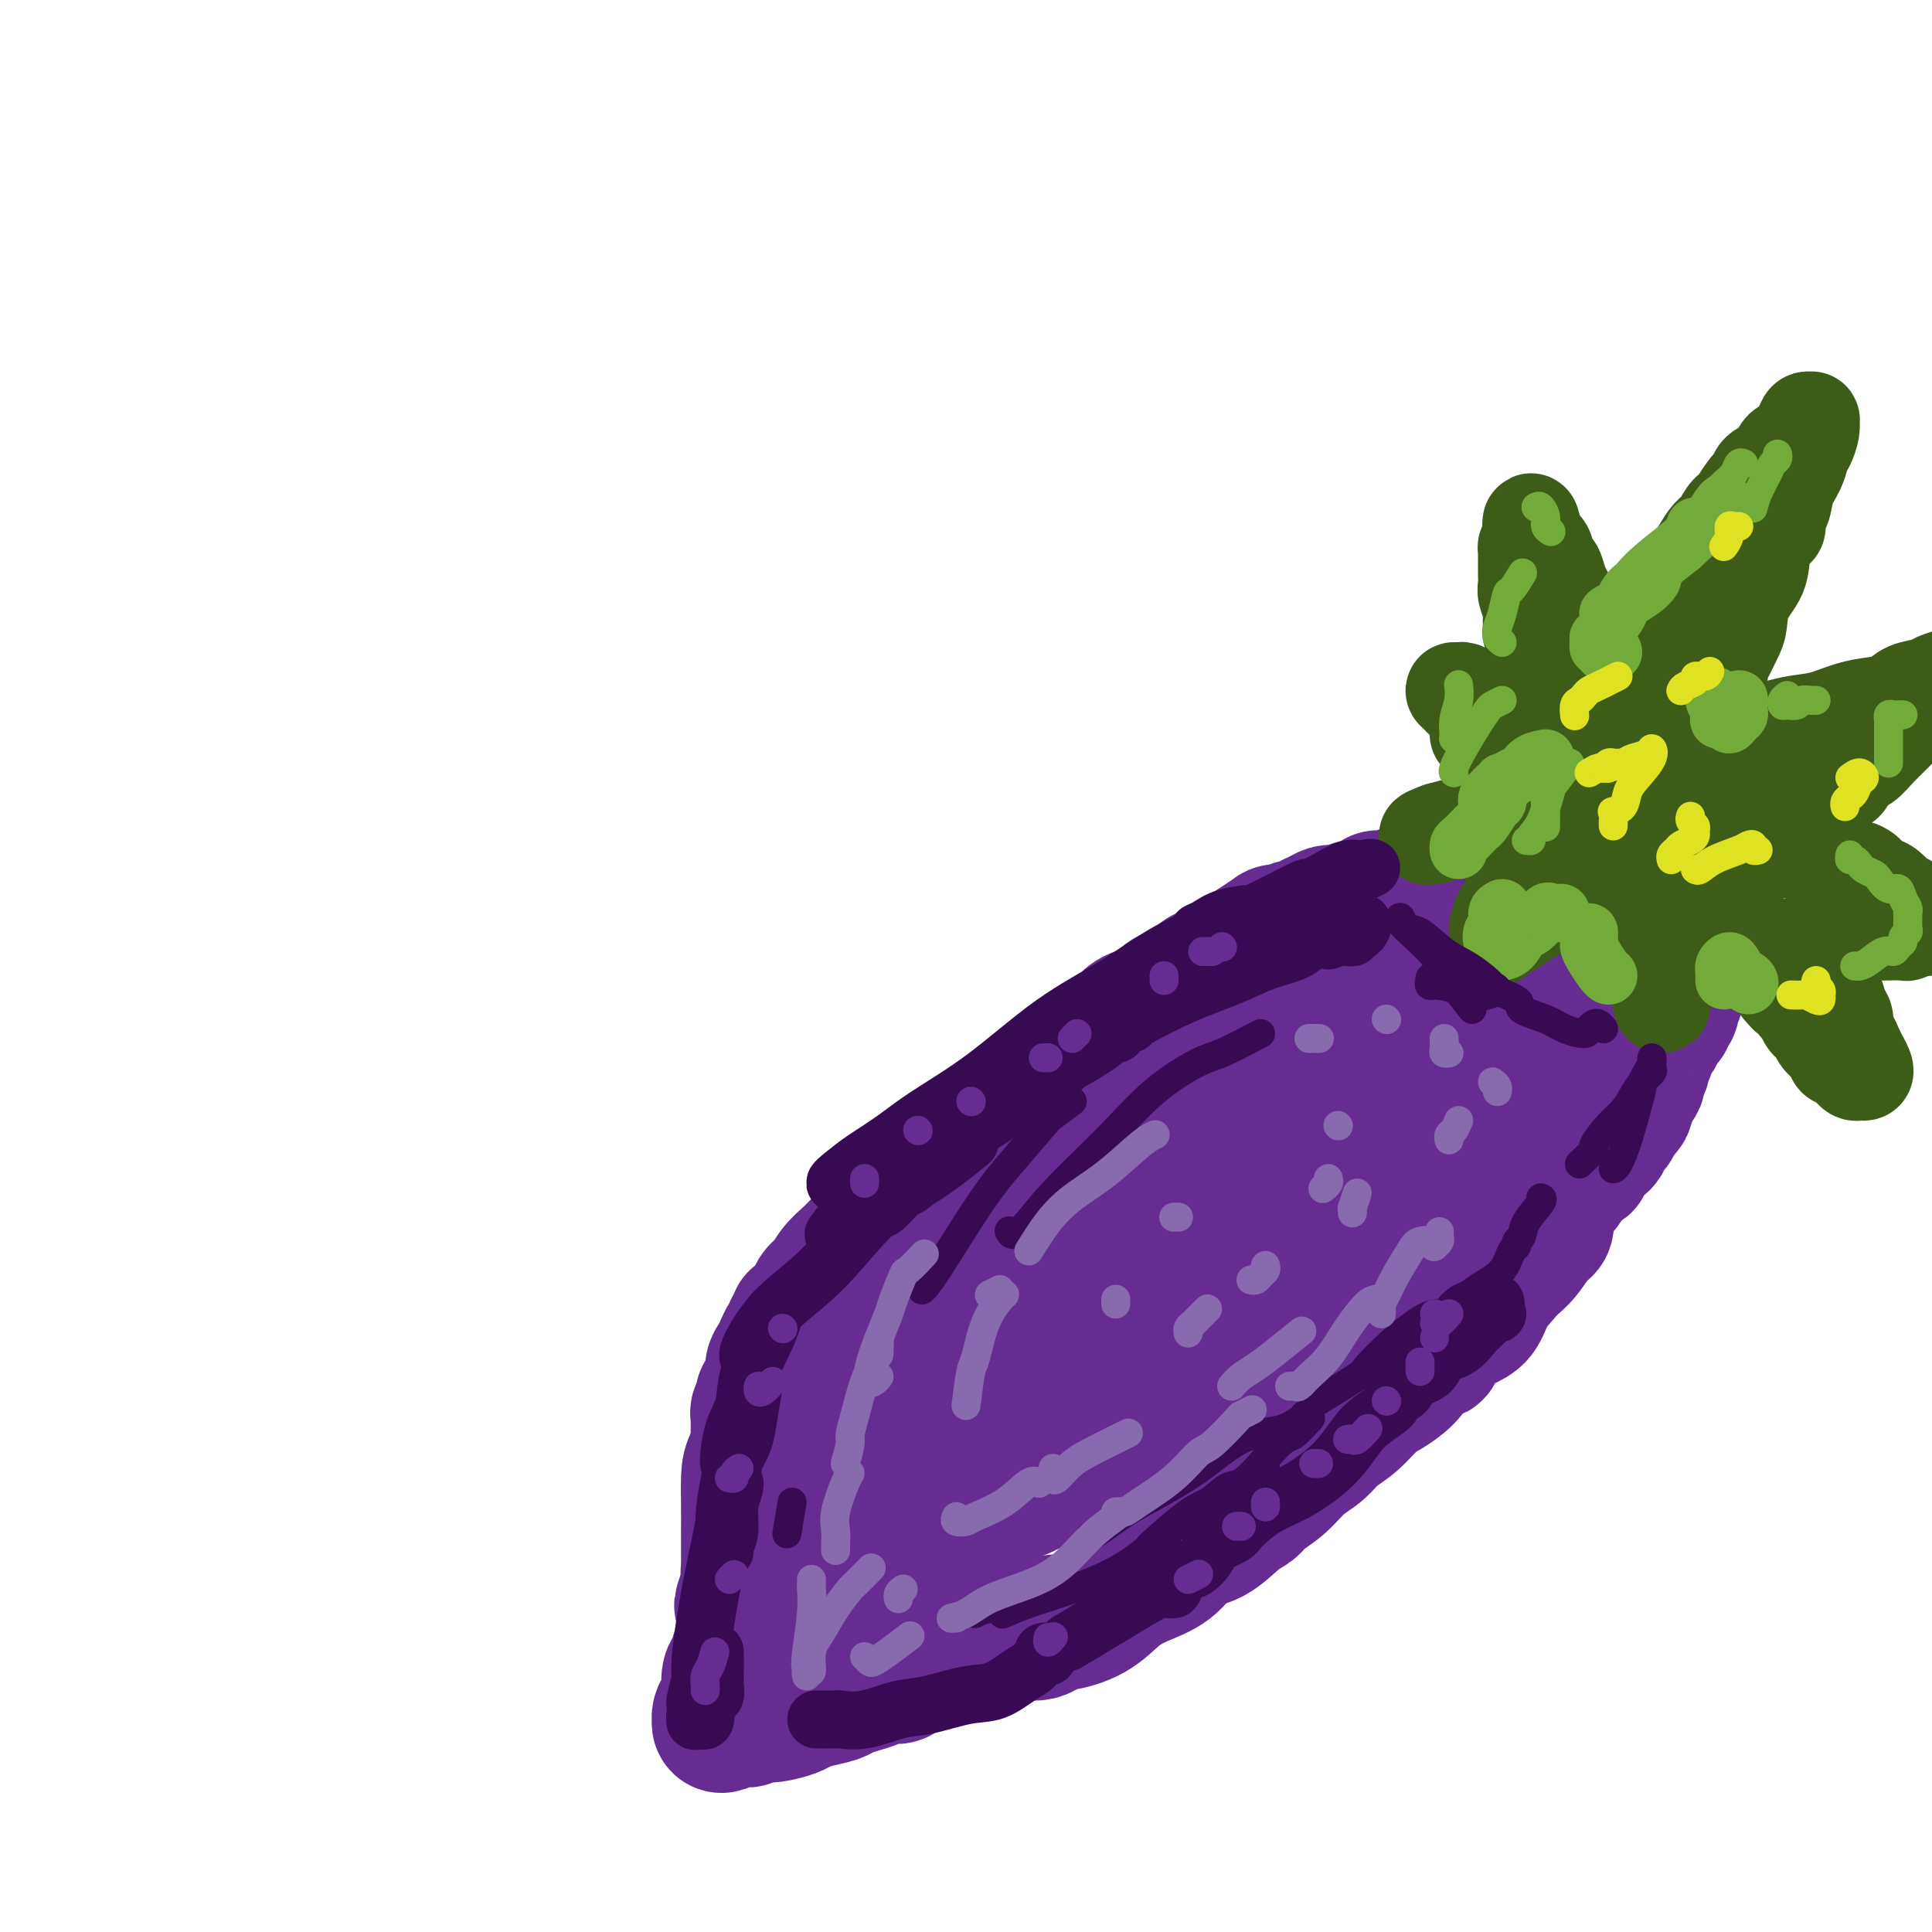 <svg viewBox='0 0 400 400' version='1.1' xmlns='http://www.w3.org/2000/svg' xmlns:xlink='http://www.w3.org/1999/xlink'><g fill='none' stroke='#672C91' stroke-width='28' stroke-linecap='round' stroke-linejoin='round'><path d='M169,296c-0.484,0.835 -0.968,1.670 -1,2c-0.032,0.330 0.386,0.156 0,0c-0.386,-0.156 -1.578,-0.294 -2,0c-0.422,0.294 -0.074,1.019 0,1c0.074,-0.019 -0.124,-0.783 0,-1c0.124,-0.217 0.572,0.115 1,0c0.428,-0.115 0.837,-0.675 1,-1c0.163,-0.325 0.079,-0.414 0,-1c-0.079,-0.586 -0.153,-1.668 0,-2c0.153,-0.332 0.532,0.086 1,0c0.468,-0.086 1.026,-0.675 1,-1c-0.026,-0.325 -0.637,-0.384 -1,0c-0.363,0.384 -0.477,1.212 -1,2c-0.523,0.788 -1.455,1.536 -2,2c-0.545,0.464 -0.702,0.644 -1,1c-0.298,0.356 -0.736,0.887 -1,1c-0.264,0.113 -0.353,-0.191 0,-1c0.353,-0.809 1.148,-2.124 2,-3c0.852,-0.876 1.760,-1.312 2,-2c0.240,-0.688 -0.187,-1.627 0,-2c0.187,-0.373 0.989,-0.180 1,0c0.011,0.180 -0.771,0.349 -1,1c-0.229,0.651 0.093,1.786 0,2c-0.093,0.214 -0.600,-0.492 -1,0c-0.400,0.492 -0.692,2.182 -1,3c-0.308,0.818 -0.633,0.765 -1,1c-0.367,0.235 -0.776,0.760 -1,1c-0.224,0.240 -0.264,0.196 -1,1c-0.736,0.804 -2.167,2.456 -3,3c-0.833,0.544 -1.069,-0.019 -1,0c0.069,0.019 0.442,0.621 1,0c0.558,-0.621 1.302,-2.463 2,-4c0.698,-1.537 1.349,-2.768 2,-4'/><path d='M164,295c0.947,-1.800 1.315,-2.299 2,-3c0.685,-0.701 1.686,-1.603 2,-2c0.314,-0.397 -0.059,-0.291 0,-1c0.059,-0.709 0.552,-2.235 1,-3c0.448,-0.765 0.852,-0.770 1,-1c0.148,-0.230 0.039,-0.685 0,-1c-0.039,-0.315 -0.009,-0.488 0,-1c0.009,-0.512 -0.004,-1.362 0,-2c0.004,-0.638 0.025,-1.064 0,-2c-0.025,-0.936 -0.096,-2.382 0,-3c0.096,-0.618 0.360,-0.409 1,-1c0.640,-0.591 1.656,-1.981 2,-3c0.344,-1.019 0.017,-1.668 0,-2c-0.017,-0.332 0.278,-0.349 1,-1c0.722,-0.651 1.873,-1.936 3,-3c1.127,-1.064 2.231,-1.905 3,-3c0.769,-1.095 1.203,-2.443 2,-3c0.797,-0.557 1.959,-0.324 3,-1c1.041,-0.676 1.963,-2.260 3,-3c1.037,-0.740 2.190,-0.637 3,-1c0.810,-0.363 1.278,-1.191 2,-2c0.722,-0.809 1.699,-1.597 3,-2c1.301,-0.403 2.928,-0.419 4,-1c1.072,-0.581 1.590,-1.726 2,-2c0.410,-0.274 0.712,0.324 1,0c0.288,-0.324 0.563,-1.571 1,-2c0.437,-0.429 1.038,-0.040 1,0c-0.038,0.040 -0.715,-0.268 -1,0c-0.285,0.268 -0.180,1.113 -1,2c-0.820,0.887 -2.567,1.816 -3,2c-0.433,0.184 0.448,-0.376 0,0c-0.448,0.376 -2.224,1.688 -4,3'/><path d='M196,253c-1.967,1.340 -2.886,1.189 -4,2c-1.114,0.811 -2.425,2.582 -4,4c-1.575,1.418 -3.416,2.482 -5,4c-1.584,1.518 -2.910,3.488 -4,5c-1.090,1.512 -1.942,2.565 -3,4c-1.058,1.435 -2.321,3.253 -3,4c-0.679,0.747 -0.775,0.422 -1,1c-0.225,0.578 -0.581,2.060 -1,3c-0.419,0.940 -0.901,1.338 -1,2c-0.099,0.662 0.184,1.589 0,2c-0.184,0.411 -0.837,0.308 -1,1c-0.163,0.692 0.164,2.180 0,3c-0.164,0.820 -0.817,0.972 -1,2c-0.183,1.028 0.106,2.932 0,4c-0.106,1.068 -0.606,1.301 -1,2c-0.394,0.699 -0.683,1.863 -1,3c-0.317,1.137 -0.662,2.245 -1,3c-0.338,0.755 -0.669,1.157 -1,2c-0.331,0.843 -0.662,2.127 -1,3c-0.338,0.873 -0.683,1.336 -1,2c-0.317,0.664 -0.606,1.530 -1,2c-0.394,0.470 -0.894,0.546 -1,1c-0.106,0.454 0.183,1.288 0,2c-0.183,0.712 -0.836,1.304 -1,2c-0.164,0.696 0.162,1.496 0,2c-0.162,0.504 -0.813,0.712 -1,1c-0.187,0.288 0.090,0.657 0,1c-0.090,0.343 -0.546,0.659 -1,1c-0.454,0.341 -0.906,0.707 -1,1c-0.094,0.293 0.171,0.511 0,1c-0.171,0.489 -0.777,1.247 -1,2c-0.223,0.753 -0.064,1.501 0,2c0.064,0.499 0.032,0.750 0,1'/><path d='M155,328c-2.785,8.198 -0.746,2.693 0,1c0.746,-1.693 0.200,0.425 0,1c-0.200,0.575 -0.053,-0.392 0,-1c0.053,-0.608 0.014,-0.859 0,-2c-0.014,-1.141 -0.003,-3.174 0,-5c0.003,-1.826 -0.004,-3.444 0,-5c0.004,-1.556 0.017,-3.051 0,-5c-0.017,-1.949 -0.065,-4.353 0,-6c0.065,-1.647 0.242,-2.537 1,-4c0.758,-1.463 2.098,-3.499 3,-5c0.902,-1.501 1.366,-2.465 2,-3c0.634,-0.535 1.438,-0.639 2,-1c0.562,-0.361 0.882,-0.977 1,-1c0.118,-0.023 0.032,0.548 0,1c-0.032,0.452 -0.012,0.785 0,1c0.012,0.215 0.015,0.311 0,1c-0.015,0.689 -0.046,1.971 0,3c0.046,1.029 0.171,1.806 0,3c-0.171,1.194 -0.638,2.805 -1,4c-0.362,1.195 -0.619,1.972 -1,3c-0.381,1.028 -0.886,2.305 -1,3c-0.114,0.695 0.163,0.807 0,1c-0.163,0.193 -0.765,0.468 -1,1c-0.235,0.532 -0.105,1.321 0,2c0.105,0.679 0.183,1.249 0,2c-0.183,0.751 -0.626,1.682 -1,3c-0.374,1.318 -0.677,3.023 -1,4c-0.323,0.977 -0.664,1.224 -1,2c-0.336,0.776 -0.667,2.079 -1,3c-0.333,0.921 -0.666,1.461 -1,2'/><path d='M155,331c-1.392,6.126 -0.372,1.941 0,1c0.372,-0.941 0.097,1.362 0,2c-0.097,0.638 -0.015,-0.388 0,0c0.015,0.388 -0.037,2.191 0,3c0.037,0.809 0.164,0.624 0,1c-0.164,0.376 -0.619,1.313 -1,2c-0.381,0.687 -0.690,1.125 -1,2c-0.310,0.875 -0.622,2.188 -1,3c-0.378,0.812 -0.823,1.124 -1,2c-0.177,0.876 -0.086,2.316 0,3c0.086,0.684 0.167,0.613 0,1c-0.167,0.387 -0.581,1.231 -1,2c-0.419,0.769 -0.842,1.461 -1,2c-0.158,0.539 -0.052,0.925 0,1c0.052,0.075 0.051,-0.162 0,0c-0.051,0.162 -0.151,0.723 0,1c0.151,0.277 0.555,0.271 1,0c0.445,-0.271 0.932,-0.809 1,-1c0.068,-0.191 -0.281,-0.037 0,0c0.281,0.037 1.193,-0.042 2,0c0.807,0.042 1.508,0.204 2,0c0.492,-0.204 0.775,-0.776 1,-1c0.225,-0.224 0.394,-0.102 1,0c0.606,0.102 1.651,0.182 3,0c1.349,-0.182 3.004,-0.626 4,-1c0.996,-0.374 1.333,-0.678 2,-1c0.667,-0.322 1.662,-0.664 3,-1c1.338,-0.336 3.017,-0.668 4,-1c0.983,-0.332 1.270,-0.663 2,-1c0.730,-0.337 1.901,-0.678 3,-1c1.099,-0.322 2.124,-0.625 3,-1c0.876,-0.375 1.602,-0.821 2,-1c0.398,-0.179 0.467,-0.089 1,0c0.533,0.089 1.528,0.178 2,0c0.472,-0.178 0.421,-0.622 1,-1c0.579,-0.378 1.790,-0.689 3,-1'/><path d='M190,345c6.957,-2.090 3.848,-1.816 3,-2c-0.848,-0.184 0.564,-0.828 2,-1c1.436,-0.172 2.894,0.128 4,0c1.106,-0.128 1.858,-0.683 3,-1c1.142,-0.317 2.673,-0.395 4,-1c1.327,-0.605 2.451,-1.735 4,-2c1.549,-0.265 3.523,0.337 5,0c1.477,-0.337 2.458,-1.612 3,-2c0.542,-0.388 0.644,0.113 2,0c1.356,-0.113 3.964,-0.839 6,-2c2.036,-1.161 3.499,-2.756 5,-4c1.501,-1.244 3.042,-2.137 5,-3c1.958,-0.863 4.335,-1.698 6,-3c1.665,-1.302 2.618,-3.072 4,-4c1.382,-0.928 3.191,-1.013 5,-2c1.809,-0.987 3.617,-2.876 5,-4c1.383,-1.124 2.341,-1.483 3,-2c0.659,-0.517 1.018,-1.191 2,-2c0.982,-0.809 2.586,-1.751 4,-3c1.414,-1.249 2.637,-2.803 4,-4c1.363,-1.197 2.867,-2.035 4,-3c1.133,-0.965 1.896,-2.057 3,-3c1.104,-0.943 2.548,-1.738 4,-3c1.452,-1.262 2.911,-2.992 4,-4c1.089,-1.008 1.806,-1.293 3,-2c1.194,-0.707 2.864,-1.837 4,-3c1.136,-1.163 1.739,-2.360 2,-3c0.261,-0.640 0.180,-0.724 1,-1c0.820,-0.276 2.541,-0.744 3,-1c0.459,-0.256 -0.345,-0.301 0,-1c0.345,-0.699 1.838,-2.052 3,-3c1.162,-0.948 1.992,-1.491 3,-2c1.008,-0.509 2.195,-0.983 3,-2c0.805,-1.017 1.230,-2.576 2,-4c0.770,-1.424 1.885,-2.712 3,-4'/><path d='M311,264c1.530,-1.927 2.855,-2.744 4,-4c1.145,-1.256 2.111,-2.949 3,-4c0.889,-1.051 1.701,-1.458 2,-2c0.299,-0.542 0.086,-1.217 0,-2c-0.086,-0.783 -0.044,-1.672 0,-2c0.044,-0.328 0.092,-0.095 0,-1c-0.092,-0.905 -0.322,-2.948 0,-5c0.322,-2.052 1.197,-4.113 2,-6c0.803,-1.887 1.535,-3.598 2,-5c0.465,-1.402 0.664,-2.493 1,-4c0.336,-1.507 0.808,-3.430 1,-5c0.192,-1.570 0.105,-2.787 0,-4c-0.105,-1.213 -0.228,-2.423 0,-3c0.228,-0.577 0.808,-0.520 1,-1c0.192,-0.480 -0.004,-1.496 0,-2c0.004,-0.504 0.209,-0.495 0,-1c-0.209,-0.505 -0.832,-1.524 -1,-2c-0.168,-0.476 0.120,-0.410 0,-1c-0.120,-0.590 -0.647,-1.836 -1,-3c-0.353,-1.164 -0.532,-2.247 -1,-3c-0.468,-0.753 -1.224,-1.175 -2,-2c-0.776,-0.825 -1.571,-2.053 -2,-3c-0.429,-0.947 -0.491,-1.611 -1,-2c-0.509,-0.389 -1.464,-0.501 -2,-1c-0.536,-0.499 -0.653,-1.386 -1,-2c-0.347,-0.614 -0.925,-0.956 -1,-1c-0.075,-0.044 0.355,0.209 0,0c-0.355,-0.209 -1.493,-0.879 -2,-1c-0.507,-0.121 -0.383,0.307 -1,0c-0.617,-0.307 -1.975,-1.350 -3,-2c-1.025,-0.650 -1.716,-0.906 -3,-1c-1.284,-0.094 -3.161,-0.025 -4,0c-0.839,0.025 -0.638,0.007 -1,0c-0.362,-0.007 -1.285,-0.003 -2,0c-0.715,0.003 -1.222,0.006 -2,0c-0.778,-0.006 -1.827,-0.022 -3,0c-1.173,0.022 -2.470,0.083 -3,0c-0.530,-0.083 -0.294,-0.309 -1,0c-0.706,0.309 -2.353,1.155 -4,2'/><path d='M286,191c-4.273,0.330 -3.454,0.655 -4,1c-0.546,0.345 -2.456,0.712 -4,1c-1.544,0.288 -2.724,0.499 -4,1c-1.276,0.501 -2.650,1.291 -4,2c-1.350,0.709 -2.676,1.337 -4,2c-1.324,0.663 -2.645,1.363 -4,2c-1.355,0.637 -2.742,1.213 -4,2c-1.258,0.787 -2.385,1.786 -3,2c-0.615,0.214 -0.716,-0.356 -1,0c-0.284,0.356 -0.751,1.638 -1,2c-0.249,0.362 -0.279,-0.198 -1,0c-0.721,0.198 -2.133,1.152 -3,2c-0.867,0.848 -1.191,1.588 -2,2c-0.809,0.412 -2.104,0.495 -3,1c-0.896,0.505 -1.393,1.432 -2,2c-0.607,0.568 -1.325,0.778 -2,1c-0.675,0.222 -1.309,0.456 -2,1c-0.691,0.544 -1.441,1.399 -2,2c-0.559,0.601 -0.927,0.949 -1,1c-0.073,0.051 0.150,-0.193 0,0c-0.150,0.193 -0.674,0.824 -1,1c-0.326,0.176 -0.455,-0.103 -1,0c-0.545,0.103 -1.506,0.586 -2,1c-0.494,0.414 -0.520,0.757 -1,1c-0.480,0.243 -1.414,0.384 -2,1c-0.586,0.616 -0.826,1.706 -1,2c-0.174,0.294 -0.284,-0.209 -1,0c-0.716,0.209 -2.037,1.130 -3,2c-0.963,0.870 -1.567,1.689 -2,2c-0.433,0.311 -0.697,0.115 -1,0c-0.303,-0.115 -0.647,-0.148 -1,0c-0.353,0.148 -0.716,0.476 -1,1c-0.284,0.524 -0.488,1.244 -1,2c-0.512,0.756 -1.330,1.550 -2,2c-0.670,0.450 -1.191,0.557 -2,1c-0.809,0.443 -1.904,1.221 -3,2'/><path d='M210,236c-7.593,5.437 -2.574,2.030 -1,1c1.574,-1.030 -0.296,0.316 -1,1c-0.704,0.684 -0.240,0.704 0,1c0.240,0.296 0.256,0.867 0,1c-0.256,0.133 -0.786,-0.173 -1,0c-0.214,0.173 -0.113,0.824 0,1c0.113,0.176 0.237,-0.122 0,0c-0.237,0.122 -0.836,0.666 -1,1c-0.164,0.334 0.108,0.460 0,1c-0.108,0.540 -0.595,1.496 -1,2c-0.405,0.504 -0.727,0.557 -1,1c-0.273,0.443 -0.498,1.274 -1,2c-0.502,0.726 -1.281,1.345 -2,2c-0.719,0.655 -1.380,1.346 -2,2c-0.620,0.654 -1.200,1.269 -2,2c-0.800,0.731 -1.818,1.576 -2,2c-0.182,0.424 0.474,0.425 0,1c-0.474,0.575 -2.077,1.723 -3,3c-0.923,1.277 -1.167,2.684 -2,4c-0.833,1.316 -2.256,2.540 -3,4c-0.744,1.460 -0.809,3.156 -1,5c-0.191,1.844 -0.508,3.836 -1,6c-0.492,2.164 -1.160,4.501 -2,7c-0.840,2.499 -1.851,5.160 -3,8c-1.149,2.840 -2.438,5.860 -3,7c-0.562,1.140 -0.399,0.400 -1,2c-0.601,1.600 -1.965,5.541 -3,8c-1.035,2.459 -1.742,3.437 -2,4c-0.258,0.563 -0.066,0.711 0,1c0.066,0.289 0.007,0.718 0,1c-0.007,0.282 0.039,0.416 0,1c-0.039,0.584 -0.164,1.619 0,2c0.164,0.381 0.618,0.109 1,0c0.382,-0.109 0.691,-0.054 1,0'/><path d='M173,320c0.425,0.667 0.488,-0.167 1,-1c0.512,-0.833 1.472,-1.665 2,-2c0.528,-0.335 0.625,-0.172 1,-1c0.375,-0.828 1.027,-2.648 2,-4c0.973,-1.352 2.266,-2.235 3,-3c0.734,-0.765 0.909,-1.410 1,-2c0.091,-0.590 0.098,-1.124 0,-1c-0.098,0.124 -0.300,0.905 -1,2c-0.700,1.095 -1.898,2.504 -3,4c-1.102,1.496 -2.110,3.080 -3,5c-0.890,1.920 -1.663,4.178 -3,6c-1.337,1.822 -3.238,3.210 -4,4c-0.762,0.790 -0.385,0.983 -1,2c-0.615,1.017 -2.223,2.859 -3,4c-0.777,1.141 -0.722,1.583 -1,2c-0.278,0.417 -0.888,0.810 -1,1c-0.112,0.190 0.273,0.175 1,0c0.727,-0.175 1.795,-0.512 3,-1c1.205,-0.488 2.548,-1.126 4,-2c1.452,-0.874 3.015,-1.984 5,-3c1.985,-1.016 4.394,-1.938 6,-3c1.606,-1.062 2.410,-2.262 5,-4c2.590,-1.738 6.965,-4.012 10,-6c3.035,-1.988 4.730,-3.688 7,-5c2.270,-1.312 5.114,-2.236 7,-3c1.886,-0.764 2.815,-1.367 4,-2c1.185,-0.633 2.626,-1.297 4,-2c1.374,-0.703 2.681,-1.445 4,-2c1.319,-0.555 2.649,-0.922 3,-1c0.351,-0.078 -0.276,0.134 0,0c0.276,-0.134 1.457,-0.612 2,-1c0.543,-0.388 0.449,-0.684 1,-1c0.551,-0.316 1.746,-0.652 2,-1c0.254,-0.348 -0.431,-0.709 0,-1c0.431,-0.291 1.980,-0.512 3,-1c1.020,-0.488 1.510,-1.244 2,-2'/><path d='M236,295c11.970,-6.664 5.396,-2.822 4,-2c-1.396,0.822 2.386,-1.374 5,-3c2.614,-1.626 4.061,-2.681 6,-4c1.939,-1.319 4.372,-2.901 6,-4c1.628,-1.099 2.452,-1.714 3,-2c0.548,-0.286 0.819,-0.242 2,-1c1.181,-0.758 3.271,-2.316 4,-3c0.729,-0.684 0.095,-0.493 1,-1c0.905,-0.507 3.348,-1.711 5,-3c1.652,-1.289 2.513,-2.662 4,-4c1.487,-1.338 3.601,-2.642 5,-4c1.399,-1.358 2.083,-2.770 3,-4c0.917,-1.230 2.067,-2.278 3,-3c0.933,-0.722 1.649,-1.117 2,-2c0.351,-0.883 0.336,-2.255 1,-3c0.664,-0.745 2.007,-0.865 3,-2c0.993,-1.135 1.636,-3.286 2,-4c0.364,-0.714 0.450,0.010 1,-1c0.550,-1.010 1.563,-3.755 2,-5c0.437,-1.245 0.299,-0.990 1,-2c0.701,-1.010 2.241,-3.285 3,-5c0.759,-1.715 0.735,-2.871 1,-4c0.265,-1.129 0.818,-2.229 1,-3c0.182,-0.771 -0.008,-1.211 0,-2c0.008,-0.789 0.213,-1.928 0,-3c-0.213,-1.072 -0.843,-2.077 -1,-3c-0.157,-0.923 0.161,-1.763 0,-2c-0.161,-0.237 -0.799,0.131 -1,0c-0.201,-0.131 0.037,-0.759 0,-1c-0.037,-0.241 -0.349,-0.093 -1,0c-0.651,0.093 -1.642,0.132 -2,0c-0.358,-0.132 -0.082,-0.435 -1,0c-0.918,0.435 -3.029,1.610 -5,3c-1.971,1.390 -3.802,2.997 -6,5c-2.198,2.003 -4.765,4.403 -7,7c-2.235,2.597 -4.140,5.392 -7,9c-2.860,3.608 -6.674,8.031 -11,13c-4.326,4.969 -9.163,10.485 -14,16'/><path d='M248,268c-8.571,9.558 -10.497,10.952 -13,13c-2.503,2.048 -5.582,4.749 -7,6c-1.418,1.251 -1.174,1.053 -3,2c-1.826,0.947 -5.722,3.039 -9,5c-3.278,1.961 -5.936,3.792 -9,6c-3.064,2.208 -6.532,4.795 -10,7c-3.468,2.205 -6.937,4.029 -9,5c-2.063,0.971 -2.721,1.088 -3,1c-0.279,-0.088 -0.179,-0.380 0,-1c0.179,-0.620 0.437,-1.569 1,-3c0.563,-1.431 1.432,-3.345 2,-4c0.568,-0.655 0.837,-0.050 2,-2c1.163,-1.950 3.222,-6.454 4,-8c0.778,-1.546 0.276,-0.136 2,-2c1.724,-1.864 5.674,-7.004 7,-9c1.326,-1.996 0.029,-0.848 2,-3c1.971,-2.152 7.210,-7.605 12,-12c4.790,-4.395 9.131,-7.732 13,-11c3.869,-3.268 7.267,-6.466 11,-10c3.733,-3.534 7.802,-7.404 12,-11c4.198,-3.596 8.525,-6.919 12,-10c3.475,-3.081 6.098,-5.921 8,-8c1.902,-2.079 3.085,-3.397 4,-4c0.915,-0.603 1.564,-0.489 2,-1c0.436,-0.511 0.661,-1.645 1,-2c0.339,-0.355 0.794,0.071 1,0c0.206,-0.071 0.165,-0.639 0,-1c-0.165,-0.361 -0.453,-0.515 -1,0c-0.547,0.515 -1.352,1.699 -3,3c-1.648,1.301 -4.138,2.717 -7,5c-2.862,2.283 -6.095,5.431 -10,9c-3.905,3.569 -8.483,7.558 -14,13c-5.517,5.442 -11.973,12.337 -18,18c-6.027,5.663 -11.626,10.094 -16,14c-4.374,3.906 -7.523,7.287 -9,9c-1.477,1.713 -1.283,1.758 -3,3c-1.717,1.242 -5.347,3.681 -7,5c-1.653,1.319 -1.329,1.520 -2,2c-0.671,0.480 -2.335,1.240 -4,2'/><path d='M187,294c-14.697,12.859 -4.939,4.008 -1,0c3.939,-4.008 2.061,-3.172 2,-4c-0.061,-0.828 1.697,-3.319 4,-6c2.303,-2.681 5.151,-5.550 8,-9c2.849,-3.450 5.701,-7.479 9,-11c3.299,-3.521 7.047,-6.534 9,-8c1.953,-1.466 2.112,-1.386 4,-3c1.888,-1.614 5.503,-4.924 7,-6c1.497,-1.076 0.874,0.081 2,-1c1.126,-1.081 4.000,-4.401 5,-5c1.000,-0.599 0.127,1.523 -1,3c-1.127,1.477 -2.509,2.309 -4,4c-1.491,1.691 -3.090,4.242 -5,6c-1.910,1.758 -4.132,2.721 -7,5c-2.868,2.279 -6.383,5.872 -10,9c-3.617,3.128 -7.335,5.791 -9,7c-1.665,1.209 -1.275,0.963 -3,2c-1.725,1.037 -5.565,3.357 -8,5c-2.435,1.643 -3.465,2.608 -4,3c-0.535,0.392 -0.573,0.209 -2,1c-1.427,0.791 -4.242,2.555 -6,4c-1.758,1.445 -2.460,2.572 -4,4c-1.540,1.428 -3.919,3.156 -5,4c-1.081,0.844 -0.863,0.804 -1,1c-0.137,0.196 -0.628,0.627 -1,1c-0.372,0.373 -0.624,0.688 -1,1c-0.376,0.312 -0.874,0.619 -1,1c-0.126,0.381 0.121,0.834 0,1c-0.121,0.166 -0.610,0.044 -1,0c-0.390,-0.044 -0.682,-0.012 -1,0c-0.318,0.012 -0.662,0.003 -1,0c-0.338,-0.003 -0.669,-0.002 -1,0'/><path d='M160,303c-7.455,5.175 -1.591,0.614 0,-1c1.591,-1.614 -1.090,-0.279 -2,0c-0.910,0.279 -0.048,-0.498 0,-1c0.048,-0.502 -0.719,-0.730 -1,-1c-0.281,-0.270 -0.075,-0.583 0,-1c0.075,-0.417 0.020,-0.938 0,-1c-0.020,-0.062 -0.005,0.334 0,0c0.005,-0.334 0.000,-1.398 0,-2c-0.000,-0.602 0.004,-0.742 0,-1c-0.004,-0.258 -0.016,-0.634 0,-1c0.016,-0.366 0.061,-0.724 0,-1c-0.061,-0.276 -0.228,-0.472 0,-1c0.228,-0.528 0.850,-1.387 1,-2c0.150,-0.613 -0.171,-0.979 0,-1c0.171,-0.021 0.833,0.304 1,0c0.167,-0.304 -0.163,-1.236 0,-2c0.163,-0.764 0.817,-1.360 1,-2c0.183,-0.640 -0.105,-1.324 0,-2c0.105,-0.676 0.603,-1.343 1,-2c0.397,-0.657 0.694,-1.303 1,-2c0.306,-0.697 0.622,-1.443 1,-2c0.378,-0.557 0.818,-0.923 1,-1c0.182,-0.077 0.107,0.137 0,0c-0.107,-0.137 -0.247,-0.625 0,-1c0.247,-0.375 0.881,-0.638 1,-1c0.119,-0.362 -0.279,-0.824 0,-1c0.279,-0.176 1.233,-0.067 2,-1c0.767,-0.933 1.345,-2.906 2,-4c0.655,-1.094 1.385,-1.307 2,-2c0.615,-0.693 1.113,-1.866 2,-3c0.887,-1.134 2.162,-2.228 3,-3c0.838,-0.772 1.239,-1.220 2,-2c0.761,-0.780 1.880,-1.890 3,-3'/><path d='M181,255c3.306,-4.441 1.571,-2.542 1,-2c-0.571,0.542 0.021,-0.273 1,-1c0.979,-0.727 2.346,-1.368 3,-2c0.654,-0.632 0.596,-1.256 1,-2c0.404,-0.744 1.271,-1.607 2,-2c0.729,-0.393 1.319,-0.315 2,-1c0.681,-0.685 1.451,-2.133 2,-3c0.549,-0.867 0.875,-1.154 2,-2c1.125,-0.846 3.047,-2.250 4,-3c0.953,-0.750 0.936,-0.844 1,-1c0.064,-0.156 0.207,-0.374 1,-1c0.793,-0.626 2.235,-1.660 3,-2c0.765,-0.340 0.852,0.013 1,0c0.148,-0.013 0.355,-0.393 1,-1c0.645,-0.607 1.728,-1.442 3,-2c1.272,-0.558 2.735,-0.840 4,-2c1.265,-1.160 2.333,-3.197 3,-4c0.667,-0.803 0.932,-0.372 2,-1c1.068,-0.628 2.939,-2.314 4,-3c1.061,-0.686 1.310,-0.373 2,-1c0.690,-0.627 1.819,-2.195 3,-3c1.181,-0.805 2.412,-0.846 3,-1c0.588,-0.154 0.531,-0.422 1,-1c0.469,-0.578 1.463,-1.468 2,-2c0.537,-0.532 0.618,-0.706 1,-1c0.382,-0.294 1.064,-0.706 2,-1c0.936,-0.294 2.127,-0.468 3,-1c0.873,-0.532 1.428,-1.420 2,-2c0.572,-0.580 1.162,-0.852 2,-1c0.838,-0.148 1.926,-0.172 3,-1c1.074,-0.828 2.136,-2.459 3,-3c0.864,-0.541 1.531,0.010 2,0c0.469,-0.010 0.742,-0.580 1,-1c0.258,-0.420 0.502,-0.690 1,-1c0.498,-0.310 1.249,-0.660 2,-1c0.751,-0.340 1.500,-0.668 2,-1c0.500,-0.332 0.750,-0.666 1,-1'/><path d='M258,197c9.173,-6.077 3.604,-2.270 2,-1c-1.604,1.270 0.755,0.002 2,-1c1.245,-1.002 1.375,-1.736 2,-2c0.625,-0.264 1.744,-0.056 2,0c0.256,0.056 -0.350,-0.041 0,0c0.350,0.041 1.655,0.218 2,0c0.345,-0.218 -0.269,-0.833 0,-1c0.269,-0.167 1.423,0.113 2,0c0.577,-0.113 0.578,-0.618 1,-1c0.422,-0.382 1.265,-0.642 2,-1c0.735,-0.358 1.362,-0.813 2,-1c0.638,-0.187 1.288,-0.107 2,0c0.712,0.107 1.486,0.240 2,0c0.514,-0.240 0.768,-0.853 1,-1c0.232,-0.147 0.443,0.171 1,0c0.557,-0.171 1.459,-0.830 2,-1c0.541,-0.170 0.722,0.150 1,0c0.278,-0.150 0.652,-0.771 1,-1c0.348,-0.229 0.670,-0.065 1,0c0.330,0.065 0.669,0.032 1,0c0.331,-0.032 0.653,-0.061 1,0c0.347,0.061 0.718,0.214 1,0c0.282,-0.214 0.473,-0.793 1,-1c0.527,-0.207 1.389,-0.041 2,0c0.611,0.041 0.972,-0.042 1,0c0.028,0.042 -0.277,0.208 0,0c0.277,-0.208 1.135,-0.789 2,-1c0.865,-0.211 1.737,-0.053 2,0c0.263,0.053 -0.084,0.000 0,0c0.084,-0.000 0.600,0.051 1,0c0.400,-0.051 0.685,-0.206 1,0c0.315,0.206 0.662,0.773 1,1c0.338,0.227 0.669,0.113 1,0'/><path d='M301,185c4.261,-0.456 1.915,0.403 1,1c-0.915,0.597 -0.399,0.931 0,1c0.399,0.069 0.680,-0.126 1,0c0.320,0.126 0.677,0.573 1,1c0.323,0.427 0.611,0.835 1,1c0.389,0.165 0.878,0.087 1,0c0.122,-0.087 -0.122,-0.182 0,0c0.122,0.182 0.611,0.641 1,1c0.389,0.359 0.679,0.618 1,1c0.321,0.382 0.674,0.886 1,1c0.326,0.114 0.626,-0.163 1,0c0.374,0.163 0.821,0.765 1,1c0.179,0.235 0.089,0.104 0,0c-0.089,-0.104 -0.178,-0.182 0,0c0.178,0.182 0.621,0.622 1,1c0.379,0.378 0.693,0.692 1,1c0.307,0.308 0.607,0.608 1,1c0.393,0.392 0.879,0.875 1,1c0.121,0.125 -0.123,-0.107 0,0c0.123,0.107 0.611,0.553 1,1c0.389,0.447 0.678,0.894 1,1c0.322,0.106 0.678,-0.130 1,0c0.322,0.130 0.612,0.626 1,1c0.388,0.374 0.875,0.625 1,1c0.125,0.375 -0.111,0.875 0,1c0.111,0.125 0.569,-0.125 1,0c0.431,0.125 0.834,0.625 1,1c0.166,0.375 0.096,0.626 0,1c-0.096,0.374 -0.218,0.870 0,1c0.218,0.130 0.777,-0.106 1,0c0.223,0.106 0.112,0.553 0,1'/><path d='M323,206c3.630,3.201 1.705,0.703 1,0c-0.705,-0.703 -0.189,0.390 0,1c0.189,0.610 0.051,0.737 0,1c-0.051,0.263 -0.014,0.661 0,1c0.014,0.339 0.004,0.619 0,1c-0.004,0.381 -0.003,0.863 0,1c0.003,0.137 0.008,-0.072 0,0c-0.008,0.072 -0.029,0.426 0,1c0.029,0.574 0.109,1.368 0,2c-0.109,0.632 -0.405,1.103 -1,2c-0.595,0.897 -1.487,2.220 -2,3c-0.513,0.780 -0.646,1.017 -1,2c-0.354,0.983 -0.930,2.710 -2,4c-1.070,1.290 -2.633,2.142 -3,3c-0.367,0.858 0.463,1.724 0,3c-0.463,1.276 -2.218,2.964 -3,4c-0.782,1.036 -0.592,1.421 -1,2c-0.408,0.579 -1.415,1.351 -2,2c-0.585,0.649 -0.749,1.176 -1,2c-0.251,0.824 -0.589,1.947 -1,3c-0.411,1.053 -0.894,2.038 -1,3c-0.106,0.962 0.164,1.903 0,3c-0.164,1.097 -0.761,2.350 -1,3c-0.239,0.650 -0.120,0.698 0,1c0.120,0.302 0.242,0.859 0,1c-0.242,0.141 -0.847,-0.133 -1,0c-0.153,0.133 0.144,0.675 0,1c-0.144,0.325 -0.731,0.434 -1,1c-0.269,0.566 -0.220,1.590 0,2c0.220,0.410 0.610,0.205 1,0'/><path d='M304,259c-0.610,3.138 0.365,0.982 1,0c0.635,-0.982 0.930,-0.789 1,-1c0.070,-0.211 -0.084,-0.825 0,-1c0.084,-0.175 0.407,0.090 1,0c0.593,-0.090 1.458,-0.535 2,-1c0.542,-0.465 0.761,-0.950 1,-1c0.239,-0.050 0.497,0.337 1,0c0.503,-0.337 1.252,-1.396 2,-2c0.748,-0.604 1.496,-0.752 2,-1c0.504,-0.248 0.765,-0.596 1,-1c0.235,-0.404 0.445,-0.864 1,-1c0.555,-0.136 1.454,0.050 2,0c0.546,-0.050 0.737,-0.338 1,-1c0.263,-0.662 0.596,-1.697 1,-2c0.404,-0.303 0.878,0.126 1,0c0.122,-0.126 -0.108,-0.807 0,-1c0.108,-0.193 0.554,0.103 1,0c0.446,-0.103 0.893,-0.606 1,-1c0.107,-0.394 -0.125,-0.678 0,-1c0.125,-0.322 0.607,-0.681 1,-1c0.393,-0.319 0.696,-0.596 1,-1c0.304,-0.404 0.610,-0.934 1,-1c0.390,-0.066 0.865,0.333 1,0c0.135,-0.333 -0.070,-1.399 0,-2c0.070,-0.601 0.414,-0.738 1,-1c0.586,-0.262 1.415,-0.647 2,-1c0.585,-0.353 0.927,-0.672 1,-1c0.073,-0.328 -0.121,-0.665 0,-1c0.121,-0.335 0.558,-0.667 1,-1c0.442,-0.333 0.888,-0.667 1,-1c0.112,-0.333 -0.111,-0.667 0,-1c0.111,-0.333 0.555,-0.667 1,-1'/><path d='M335,231c2.638,-3.053 1.233,-1.185 1,-1c-0.233,0.185 0.707,-1.311 1,-2c0.293,-0.689 -0.061,-0.570 0,-1c0.061,-0.430 0.537,-1.410 1,-2c0.463,-0.590 0.912,-0.790 1,-1c0.088,-0.210 -0.184,-0.432 0,-1c0.184,-0.568 0.823,-1.484 1,-2c0.177,-0.516 -0.107,-0.634 0,-1c0.107,-0.366 0.607,-0.982 1,-2c0.393,-1.018 0.679,-2.438 1,-3c0.321,-0.562 0.678,-0.265 1,-1c0.322,-0.735 0.608,-2.501 1,-3c0.392,-0.499 0.890,0.269 1,0c0.110,-0.269 -0.166,-1.573 0,-2c0.166,-0.427 0.776,0.025 1,0c0.224,-0.025 0.064,-0.528 0,-1c-0.064,-0.472 -0.031,-0.914 0,-1c0.031,-0.086 0.062,0.184 0,0c-0.062,-0.184 -0.217,-0.823 0,-1c0.217,-0.177 0.804,0.106 1,0c0.196,-0.106 -0.000,-0.602 0,-1c0.000,-0.398 0.197,-0.698 0,-1c-0.197,-0.302 -0.788,-0.607 -1,-1c-0.212,-0.393 -0.046,-0.876 0,-1c0.046,-0.124 -0.030,0.110 0,0c0.030,-0.110 0.164,-0.565 0,-1c-0.164,-0.435 -0.628,-0.848 -1,-1c-0.372,-0.152 -0.654,-0.041 -1,0c-0.346,0.041 -0.757,0.011 -1,0c-0.243,-0.011 -0.316,-0.003 -1,0c-0.684,0.003 -1.977,0.001 -3,0c-1.023,-0.001 -1.775,-0.000 -2,0c-0.225,0.000 0.079,0.000 0,0c-0.079,-0.000 -0.539,-0.000 -1,0'/><path d='M336,200c-1.568,-0.000 -0.987,-0.000 -1,0c-0.013,0.000 -0.620,0.001 -1,0c-0.380,-0.001 -0.532,-0.004 -1,0c-0.468,0.004 -1.253,0.015 -2,0c-0.747,-0.015 -1.457,-0.057 -2,0c-0.543,0.057 -0.919,0.212 -1,0c-0.081,-0.212 0.133,-0.793 0,-1c-0.133,-0.207 -0.612,-0.040 -1,0c-0.388,0.040 -0.685,-0.045 -1,0c-0.315,0.045 -0.648,0.222 -1,0c-0.352,-0.222 -0.724,-0.843 -1,-1c-0.276,-0.157 -0.455,0.151 -1,0c-0.545,-0.151 -1.457,-0.762 -2,-1c-0.543,-0.238 -0.719,-0.105 -1,0c-0.281,0.105 -0.668,0.182 -1,0c-0.332,-0.182 -0.611,-0.622 -1,-1c-0.389,-0.378 -0.889,-0.693 -1,-1c-0.111,-0.307 0.167,-0.607 0,-1c-0.167,-0.393 -0.781,-0.878 -1,-1c-0.219,-0.122 -0.045,0.121 0,0c0.045,-0.121 -0.041,-0.606 0,-1c0.041,-0.394 0.207,-0.697 0,-1c-0.207,-0.303 -0.786,-0.606 -1,-1c-0.214,-0.394 -0.061,-0.879 0,-1c0.061,-0.121 0.030,0.123 0,0c-0.030,-0.123 -0.061,-0.611 0,-1c0.061,-0.389 0.212,-0.679 0,-1c-0.212,-0.321 -0.789,-0.674 -1,-1c-0.211,-0.326 -0.057,-0.626 0,-1c0.057,-0.374 0.016,-0.821 0,-1c-0.016,-0.179 -0.008,-0.089 0,0'/><path d='M314,184c-0.238,-1.879 0.668,-1.077 1,-1c0.332,0.077 0.089,-0.571 0,-1c-0.089,-0.429 -0.024,-0.640 0,-1c0.024,-0.360 0.006,-0.871 0,-1c-0.006,-0.129 -0.001,0.123 0,0c0.001,-0.123 -0.003,-0.621 0,-1c0.003,-0.379 0.012,-0.637 0,-1c-0.012,-0.363 -0.044,-0.829 0,-1c0.044,-0.171 0.166,-0.046 0,0c-0.166,0.046 -0.618,0.013 -1,0c-0.382,-0.013 -0.694,-0.004 -1,0c-0.306,0.004 -0.607,0.005 -1,0c-0.393,-0.005 -0.879,-0.015 -1,0c-0.121,0.015 0.122,0.057 0,0c-0.122,-0.057 -0.610,-0.211 -1,0c-0.390,0.211 -0.682,0.788 -1,1c-0.318,0.212 -0.662,0.061 -1,0c-0.338,-0.061 -0.669,-0.030 -1,0'/><path d='M307,178c-1.477,0.222 -1.169,0.778 -1,1c0.169,0.222 0.199,0.111 0,0c-0.199,-0.111 -0.628,-0.222 -1,0c-0.372,0.222 -0.687,0.776 -1,1c-0.313,0.224 -0.622,0.117 -1,0c-0.378,-0.117 -0.823,-0.242 -1,0c-0.177,0.242 -0.085,0.853 0,1c0.085,0.147 0.163,-0.171 0,0c-0.163,0.171 -0.568,0.829 -1,1c-0.432,0.171 -0.890,-0.147 -1,0c-0.110,0.147 0.129,0.757 0,1c-0.129,0.243 -0.626,0.118 -1,0c-0.374,-0.118 -0.625,-0.228 -1,0c-0.375,0.228 -0.874,0.796 -1,1c-0.126,0.204 0.120,0.045 0,0c-0.120,-0.045 -0.605,0.026 -1,0c-0.395,-0.026 -0.698,-0.148 -1,0c-0.302,0.148 -0.603,0.565 -1,1c-0.397,0.435 -0.891,0.887 -1,1c-0.109,0.113 0.167,-0.114 0,0c-0.167,0.114 -0.776,0.569 -1,1c-0.224,0.431 -0.064,0.837 0,1c0.064,0.163 0.032,0.081 0,0'/></g>
<g fill='none' stroke='#3D5C18' stroke-width='20' stroke-linecap='round' stroke-linejoin='round'><path d='M322,162c-0.000,-0.077 -0.000,-0.154 0,0c0.000,0.154 0.001,0.539 0,1c-0.001,0.461 -0.003,0.999 0,1c0.003,0.001 0.011,-0.536 0,-1c-0.011,-0.464 -0.041,-0.856 0,-1c0.041,-0.144 0.155,-0.041 0,0c-0.155,0.041 -0.577,0.021 -1,0'/><path d='M321,162c-0.156,-0.178 -0.046,-0.624 0,-1c0.046,-0.376 0.026,-0.681 0,-1c-0.026,-0.319 -0.060,-0.652 0,-1c0.060,-0.348 0.212,-0.712 0,-1c-0.212,-0.288 -0.789,-0.500 -1,-1c-0.211,-0.500 -0.057,-1.290 0,-2c0.057,-0.710 0.015,-1.342 0,-2c-0.015,-0.658 -0.004,-1.342 0,-2c0.004,-0.658 0.002,-1.288 0,-2c-0.002,-0.712 -0.004,-1.504 0,-2c0.004,-0.496 0.015,-0.696 0,-1c-0.015,-0.304 -0.057,-0.711 0,-1c0.057,-0.289 0.212,-0.461 0,-1c-0.212,-0.539 -0.793,-1.444 -1,-2c-0.207,-0.556 -0.041,-0.764 0,-1c0.041,-0.236 -0.042,-0.499 0,-1c0.042,-0.501 0.208,-1.238 0,-2c-0.208,-0.762 -0.792,-1.549 -1,-2c-0.208,-0.451 -0.042,-0.568 0,-1c0.042,-0.432 -0.042,-1.180 0,-2c0.042,-0.820 0.208,-1.713 0,-2c-0.208,-0.287 -0.792,0.033 -1,0c-0.208,-0.033 -0.042,-0.417 0,-1c0.042,-0.583 -0.041,-1.364 0,-2c0.041,-0.636 0.207,-1.126 0,-2c-0.207,-0.874 -0.788,-2.132 -1,-3c-0.212,-0.868 -0.057,-1.346 0,-2c0.057,-0.654 0.015,-1.485 0,-2c-0.015,-0.515 -0.004,-0.715 0,-1c0.004,-0.285 0.000,-0.654 0,-1c-0.000,-0.346 0.003,-0.670 0,-1c-0.003,-0.330 -0.011,-0.666 0,-1c0.011,-0.334 0.041,-0.667 0,-1c-0.041,-0.333 -0.155,-0.667 0,-1c0.155,-0.333 0.577,-0.667 1,-1'/><path d='M317,112c-0.436,-7.782 0.475,-2.236 1,0c0.525,2.236 0.666,1.161 1,1c0.334,-0.161 0.863,0.593 1,1c0.137,0.407 -0.117,0.466 0,1c0.117,0.534 0.606,1.543 1,2c0.394,0.457 0.693,0.364 1,1c0.307,0.636 0.621,2.002 1,3c0.379,0.998 0.823,1.628 1,2c0.177,0.372 0.089,0.484 0,1c-0.089,0.516 -0.178,1.434 0,2c0.178,0.566 0.622,0.781 1,1c0.378,0.219 0.690,0.444 1,1c0.310,0.556 0.618,1.444 1,2c0.382,0.556 0.838,0.779 1,1c0.162,0.221 0.030,0.440 0,1c-0.030,0.560 0.044,1.459 0,2c-0.044,0.541 -0.204,0.722 0,1c0.204,0.278 0.773,0.653 1,1c0.227,0.347 0.114,0.667 0,1c-0.114,0.333 -0.228,0.681 0,1c0.228,0.319 0.797,0.609 1,1c0.203,0.391 0.040,0.882 0,1c-0.040,0.118 0.042,-0.136 0,0c-0.042,0.136 -0.207,0.662 0,1c0.207,0.338 0.788,0.490 1,1c0.212,0.510 0.057,1.380 0,2c-0.057,0.620 -0.015,0.991 0,1c0.015,0.009 0.004,-0.344 0,0c-0.004,0.344 -0.001,1.384 0,2c0.001,0.616 0.001,0.808 0,1'/><path d='M331,148c0.846,3.024 0.963,1.585 1,1c0.037,-0.585 -0.004,-0.317 0,0c0.004,0.317 0.054,0.684 0,1c-0.054,0.316 -0.211,0.580 0,1c0.211,0.420 0.789,0.996 1,1c0.211,0.004 0.056,-0.563 0,-1c-0.056,-0.437 -0.011,-0.744 0,-1c0.011,-0.256 -0.012,-0.461 0,-1c0.012,-0.539 0.059,-1.414 0,-2c-0.059,-0.586 -0.223,-0.885 0,-1c0.223,-0.115 0.832,-0.047 1,-1c0.168,-0.953 -0.107,-2.929 0,-4c0.107,-1.071 0.595,-1.239 1,-2c0.405,-0.761 0.727,-2.115 1,-3c0.273,-0.885 0.496,-1.303 1,-2c0.504,-0.697 1.288,-1.675 2,-3c0.712,-1.325 1.352,-2.997 2,-4c0.648,-1.003 1.304,-1.336 2,-2c0.696,-0.664 1.432,-1.657 2,-2c0.568,-0.343 0.967,-0.034 1,0c0.033,0.034 -0.301,-0.207 0,-1c0.301,-0.793 1.235,-2.136 2,-3c0.765,-0.864 1.359,-1.247 2,-2c0.641,-0.753 1.328,-1.876 2,-3c0.672,-1.124 1.327,-2.250 2,-3c0.673,-0.750 1.363,-1.124 2,-2c0.637,-0.876 1.222,-2.256 2,-3c0.778,-0.744 1.748,-0.854 2,-1c0.252,-0.146 -0.214,-0.327 0,-1c0.214,-0.673 1.107,-1.836 2,-3'/><path d='M362,101c3.744,-4.147 2.602,-1.515 2,-1c-0.602,0.515 -0.666,-1.087 0,-2c0.666,-0.913 2.062,-1.138 3,-2c0.938,-0.862 1.418,-2.360 2,-3c0.582,-0.640 1.266,-0.421 2,-1c0.734,-0.579 1.518,-1.954 2,-3c0.482,-1.046 0.662,-1.763 1,-2c0.338,-0.237 0.833,0.005 1,0c0.167,-0.005 0.004,-0.256 0,0c-0.004,0.256 0.150,1.018 0,2c-0.150,0.982 -0.603,2.183 -1,3c-0.397,0.817 -0.737,1.249 -1,2c-0.263,0.751 -0.448,1.820 -1,3c-0.552,1.180 -1.470,2.471 -2,4c-0.530,1.529 -0.671,3.296 -1,4c-0.329,0.704 -0.846,0.343 -1,1c-0.154,0.657 0.053,2.330 0,3c-0.053,0.670 -0.368,0.336 -1,1c-0.632,0.664 -1.583,2.325 -2,4c-0.417,1.675 -0.300,3.362 -1,5c-0.700,1.638 -2.216,3.226 -3,5c-0.784,1.774 -0.836,3.735 -1,5c-0.164,1.265 -0.439,1.833 -1,3c-0.561,1.167 -1.408,2.932 -2,4c-0.592,1.068 -0.928,1.438 -1,2c-0.072,0.562 0.121,1.315 0,2c-0.121,0.685 -0.557,1.300 -1,2c-0.443,0.700 -0.892,1.483 -1,2c-0.108,0.517 0.126,0.767 0,1c-0.126,0.233 -0.611,0.447 -1,1c-0.389,0.553 -0.683,1.444 -1,2c-0.317,0.556 -0.659,0.778 -1,1'/><path d='M351,149c-3.724,10.240 -1.035,4.839 0,3c1.035,-1.839 0.417,-0.115 0,1c-0.417,1.115 -0.633,1.623 -1,2c-0.367,0.377 -0.884,0.623 -1,1c-0.116,0.377 0.168,0.885 0,1c-0.168,0.115 -0.788,-0.165 -1,0c-0.212,0.165 -0.017,0.774 0,1c0.017,0.226 -0.146,0.071 0,0c0.146,-0.071 0.599,-0.056 1,0c0.401,0.056 0.750,0.152 1,0c0.250,-0.152 0.400,-0.552 1,-1c0.600,-0.448 1.651,-0.945 2,-1c0.349,-0.055 -0.004,0.332 1,0c1.004,-0.332 3.365,-1.383 5,-2c1.635,-0.617 2.544,-0.799 3,-1c0.456,-0.201 0.459,-0.421 2,-1c1.541,-0.579 4.618,-1.516 7,-2c2.382,-0.484 4.068,-0.515 6,-1c1.932,-0.485 4.111,-1.425 6,-2c1.889,-0.575 3.488,-0.784 5,-1c1.512,-0.216 2.939,-0.440 4,-1c1.061,-0.560 1.758,-1.456 3,-2c1.242,-0.544 3.030,-0.735 4,-1c0.970,-0.265 1.122,-0.604 2,-1c0.878,-0.396 2.481,-0.849 3,-1c0.519,-0.151 -0.046,0.001 0,0c0.046,-0.001 0.705,-0.154 1,0c0.295,0.154 0.227,0.615 0,1c-0.227,0.385 -0.614,0.692 -1,1'/><path d='M404,142c8.486,-1.934 1.703,0.730 -1,2c-2.703,1.270 -1.324,1.147 -1,1c0.324,-0.147 -0.405,-0.317 -1,0c-0.595,0.317 -1.054,1.123 -2,2c-0.946,0.877 -2.379,1.826 -3,2c-0.621,0.174 -0.431,-0.426 -1,0c-0.569,0.426 -1.896,1.877 -3,3c-1.104,1.123 -1.984,1.918 -3,3c-1.016,1.082 -2.168,2.450 -3,3c-0.832,0.550 -1.343,0.283 -2,1c-0.657,0.717 -1.460,2.420 -2,3c-0.540,0.580 -0.817,0.038 -1,0c-0.183,-0.038 -0.273,0.427 -1,1c-0.727,0.573 -2.093,1.252 -3,2c-0.907,0.748 -1.356,1.565 -2,2c-0.644,0.435 -1.482,0.489 -2,1c-0.518,0.511 -0.717,1.481 -1,2c-0.283,0.519 -0.650,0.588 -1,1c-0.350,0.412 -0.682,1.168 -1,2c-0.318,0.832 -0.623,1.740 -1,2c-0.377,0.260 -0.826,-0.126 -1,0c-0.174,0.126 -0.073,0.766 0,1c0.073,0.234 0.117,0.062 0,0c-0.117,-0.062 -0.394,-0.013 0,0c0.394,0.013 1.459,-0.011 2,0c0.541,0.011 0.559,0.055 1,0c0.441,-0.055 1.305,-0.209 2,0c0.695,0.209 1.221,0.781 2,1c0.779,0.219 1.811,0.083 2,0c0.189,-0.083 -0.465,-0.115 0,0c0.465,0.115 2.048,0.377 3,1c0.952,0.623 1.272,1.607 2,2c0.728,0.393 1.864,0.197 3,0'/><path d='M385,180c2.703,1.179 0.961,1.625 1,2c0.039,0.375 1.861,0.678 3,1c1.139,0.322 1.596,0.663 2,1c0.404,0.337 0.756,0.668 1,1c0.244,0.332 0.380,0.663 1,1c0.620,0.337 1.724,0.678 2,1c0.276,0.322 -0.276,0.625 0,1c0.276,0.375 1.381,0.821 2,1c0.619,0.179 0.751,0.090 1,0c0.249,-0.090 0.613,-0.182 1,0c0.387,0.182 0.795,0.636 1,1c0.205,0.364 0.205,0.637 0,1c-0.205,0.363 -0.616,0.815 -1,1c-0.384,0.185 -0.740,0.102 -1,0c-0.260,-0.102 -0.425,-0.223 -1,0c-0.575,0.223 -1.560,0.792 -2,1c-0.440,0.208 -0.334,0.056 -1,0c-0.666,-0.056 -2.105,-0.016 -3,0c-0.895,0.016 -1.246,0.008 -2,0c-0.754,-0.008 -1.911,-0.017 -3,0c-1.089,0.017 -2.109,0.061 -3,0c-0.891,-0.061 -1.653,-0.226 -2,0c-0.347,0.226 -0.279,0.844 -1,1c-0.721,0.156 -2.232,-0.152 -3,0c-0.768,0.152 -0.794,0.762 -1,1c-0.206,0.238 -0.591,0.105 -1,0c-0.409,-0.105 -0.841,-0.182 -1,0c-0.159,0.182 -0.045,0.623 0,1c0.045,0.377 0.023,0.688 0,1'/><path d='M374,197c-3.840,1.196 -0.438,0.687 1,1c1.438,0.313 0.914,1.448 1,2c0.086,0.552 0.782,0.522 1,1c0.218,0.478 -0.043,1.464 0,2c0.043,0.536 0.389,0.624 1,1c0.611,0.376 1.487,1.042 2,2c0.513,0.958 0.662,2.210 1,3c0.338,0.790 0.865,1.120 1,2c0.135,0.880 -0.122,2.311 0,3c0.122,0.689 0.625,0.636 1,1c0.375,0.364 0.623,1.145 1,2c0.377,0.855 0.883,1.784 1,2c0.117,0.216 -0.154,-0.281 0,0c0.154,0.281 0.732,1.341 1,2c0.268,0.659 0.226,0.919 0,1c-0.226,0.081 -0.635,-0.016 -1,0c-0.365,0.016 -0.685,0.144 -1,0c-0.315,-0.144 -0.623,-0.561 -1,-1c-0.377,-0.439 -0.822,-0.901 -1,-1c-0.178,-0.099 -0.088,0.164 0,0c0.088,-0.164 0.175,-0.753 0,-1c-0.175,-0.247 -0.610,-0.150 -1,0c-0.390,0.150 -0.734,0.352 -1,0c-0.266,-0.352 -0.452,-1.259 -1,-2c-0.548,-0.741 -1.456,-1.316 -2,-2c-0.544,-0.684 -0.723,-1.477 -1,-2c-0.277,-0.523 -0.652,-0.774 -1,-1c-0.348,-0.226 -0.671,-0.425 -1,-1c-0.329,-0.575 -0.666,-1.525 -1,-2c-0.334,-0.475 -0.667,-0.474 -1,-1c-0.333,-0.526 -0.667,-1.579 -1,-2c-0.333,-0.421 -0.667,-0.211 -1,0'/><path d='M370,206c-2.638,-2.645 -1.232,-1.759 -1,-2c0.232,-0.241 -0.711,-1.609 -1,-2c-0.289,-0.391 0.077,0.194 0,0c-0.077,-0.194 -0.598,-1.169 -1,-2c-0.402,-0.831 -0.685,-1.518 -1,-2c-0.315,-0.482 -0.661,-0.759 -1,-1c-0.339,-0.241 -0.669,-0.446 -1,-1c-0.331,-0.554 -0.661,-1.458 -1,-2c-0.339,-0.542 -0.686,-0.723 -1,-1c-0.314,-0.277 -0.596,-0.649 -1,-1c-0.404,-0.351 -0.931,-0.682 -1,-1c-0.069,-0.318 0.318,-0.624 0,-1c-0.318,-0.376 -1.343,-0.823 -2,-1c-0.657,-0.177 -0.946,-0.085 -1,0c-0.054,0.085 0.126,0.163 0,0c-0.126,-0.163 -0.560,-0.568 -1,-1c-0.440,-0.432 -0.887,-0.890 -1,-1c-0.113,-0.110 0.109,0.128 0,0c-0.109,-0.128 -0.550,-0.623 -1,-1c-0.450,-0.377 -0.909,-0.636 -1,-1c-0.091,-0.364 0.186,-0.834 0,-1c-0.186,-0.166 -0.835,-0.029 -1,0c-0.165,0.029 0.153,-0.049 0,0c-0.153,0.049 -0.777,0.224 -1,0c-0.223,-0.224 -0.046,-0.847 0,-1c0.046,-0.153 -0.039,0.165 0,0c0.039,-0.165 0.203,-0.814 0,-1c-0.203,-0.186 -0.772,0.090 -1,0c-0.228,-0.090 -0.114,-0.545 0,-1'/><path d='M350,181c-3.271,-3.868 -1.450,-1.036 -1,0c0.450,1.036 -0.471,0.278 -1,0c-0.529,-0.278 -0.667,-0.074 -1,0c-0.333,0.074 -0.862,0.020 -1,0c-0.138,-0.020 0.117,-0.005 0,0c-0.117,0.005 -0.604,0.001 -1,0c-0.396,-0.001 -0.701,0.001 -1,0c-0.299,-0.001 -0.591,-0.004 -1,0c-0.409,0.004 -0.936,0.015 -1,0c-0.064,-0.015 0.334,-0.056 0,0c-0.334,0.056 -1.399,0.208 -2,0c-0.601,-0.208 -0.738,-0.777 -1,-1c-0.262,-0.223 -0.649,-0.101 -1,0c-0.351,0.101 -0.667,0.182 -1,0c-0.333,-0.182 -0.682,-0.625 -1,-1c-0.318,-0.375 -0.606,-0.681 -1,-1c-0.394,-0.319 -0.894,-0.652 -1,-1c-0.106,-0.348 0.182,-0.712 0,-1c-0.182,-0.288 -0.833,-0.499 -1,-1c-0.167,-0.501 0.150,-1.293 0,-2c-0.150,-0.707 -0.769,-1.331 -1,-2c-0.231,-0.669 -0.076,-1.384 0,-2c0.076,-0.616 0.072,-1.134 0,-2c-0.072,-0.866 -0.212,-2.079 0,-3c0.212,-0.921 0.775,-1.549 1,-2c0.225,-0.451 0.113,-0.726 0,-1'/><path d='M333,161c0.041,-2.865 1.143,-1.527 2,-1c0.857,0.527 1.470,0.244 2,0c0.530,-0.244 0.979,-0.447 2,0c1.021,0.447 2.616,1.546 4,3c1.384,1.454 2.557,3.264 4,5c1.443,1.736 3.156,3.398 4,5c0.844,1.602 0.818,3.145 1,4c0.182,0.855 0.570,1.022 1,1c0.430,-0.022 0.900,-0.232 1,0c0.100,0.232 -0.170,0.906 0,1c0.170,0.094 0.781,-0.393 1,-1c0.219,-0.607 0.048,-1.336 0,-2c-0.048,-0.664 0.028,-1.265 0,-2c-0.028,-0.735 -0.158,-1.606 0,-3c0.158,-1.394 0.606,-3.313 1,-5c0.394,-1.687 0.734,-3.144 1,-4c0.266,-0.856 0.458,-1.112 1,-1c0.542,0.112 1.436,0.593 2,1c0.564,0.407 0.800,0.742 1,1c0.200,0.258 0.365,0.441 1,1c0.635,0.559 1.740,1.495 2,2c0.260,0.505 -0.326,0.580 0,1c0.326,0.420 1.563,1.184 2,2c0.437,0.816 0.072,1.685 0,2c-0.072,0.315 0.148,0.078 0,0c-0.148,-0.078 -0.664,0.005 -1,0c-0.336,-0.005 -0.494,-0.096 -1,0c-0.506,0.096 -1.362,0.380 -2,0c-0.638,-0.380 -1.057,-1.425 -2,-2c-0.943,-0.575 -2.408,-0.682 -3,-1c-0.592,-0.318 -0.311,-0.849 -1,-1c-0.689,-0.151 -2.348,0.078 -3,0c-0.652,-0.078 -0.299,-0.464 -1,-1c-0.701,-0.536 -2.458,-1.221 -4,-2c-1.542,-0.779 -2.869,-1.651 -4,-2c-1.131,-0.349 -2.065,-0.174 -3,0'/><path d='M341,162c-4.628,-1.282 -3.697,-0.987 -4,-1c-0.303,-0.013 -1.841,-0.332 -3,-1c-1.159,-0.668 -1.941,-1.683 -3,-2c-1.059,-0.317 -2.395,0.066 -3,0c-0.605,-0.066 -0.480,-0.580 -1,-1c-0.520,-0.420 -1.686,-0.746 -2,-1c-0.314,-0.254 0.225,-0.435 0,-1c-0.225,-0.565 -1.214,-1.514 -2,-2c-0.786,-0.486 -1.369,-0.510 -2,-1c-0.631,-0.490 -1.309,-1.445 -2,-2c-0.691,-0.555 -1.393,-0.709 -2,-1c-0.607,-0.291 -1.118,-0.718 -2,-1c-0.882,-0.282 -2.134,-0.419 -3,-1c-0.866,-0.581 -1.344,-1.605 -2,-2c-0.656,-0.395 -1.489,-0.162 -2,0c-0.511,0.162 -0.700,0.254 -1,0c-0.300,-0.254 -0.712,-0.853 -1,-1c-0.288,-0.147 -0.452,0.160 -1,0c-0.548,-0.160 -1.478,-0.785 -2,-1c-0.522,-0.215 -0.635,-0.019 -1,0c-0.365,0.019 -0.982,-0.137 -1,0c-0.018,0.137 0.565,0.568 1,1c0.435,0.432 0.724,0.864 1,1c0.276,0.136 0.538,-0.025 1,0c0.462,0.025 1.124,0.237 2,1c0.876,0.763 1.966,2.079 3,3c1.034,0.921 2.012,1.449 3,2c0.988,0.551 1.987,1.127 3,2c1.013,0.873 2.042,2.043 3,3c0.958,0.957 1.845,1.702 2,2c0.155,0.298 -0.423,0.149 -1,0'/><path d='M319,158c2.404,2.414 0.414,0.949 -1,0c-1.414,-0.949 -2.253,-1.382 -3,-2c-0.747,-0.618 -1.403,-1.421 -2,-2c-0.597,-0.579 -1.136,-0.936 -2,-1c-0.864,-0.064 -2.052,0.163 -3,0c-0.948,-0.163 -1.656,-0.716 -2,-1c-0.344,-0.284 -0.323,-0.300 0,0c0.323,0.300 0.948,0.918 1,1c0.052,0.082 -0.471,-0.370 0,0c0.471,0.370 1.934,1.561 3,2c1.066,0.439 1.733,0.125 2,0c0.267,-0.125 0.133,-0.063 0,0'/><path d='M325,162c0.340,-0.330 0.679,-0.661 1,-1c0.321,-0.339 0.622,-0.687 1,-1c0.378,-0.313 0.831,-0.591 1,-1c0.169,-0.409 0.053,-0.949 0,-1c-0.053,-0.051 -0.044,0.386 0,1c0.044,0.614 0.123,1.405 0,2c-0.123,0.595 -0.449,0.995 -1,2c-0.551,1.005 -1.328,2.616 -2,4c-0.672,1.384 -1.241,2.540 -2,4c-0.759,1.460 -1.709,3.225 -3,5c-1.291,1.775 -2.923,3.559 -4,5c-1.077,1.441 -1.599,2.540 -2,3c-0.401,0.460 -0.682,0.280 -1,1c-0.318,0.720 -0.674,2.341 -1,3c-0.326,0.659 -0.621,0.355 -1,1c-0.379,0.645 -0.843,2.237 -1,3c-0.157,0.763 -0.009,0.695 0,1c0.009,0.305 -0.121,0.981 0,1c0.121,0.019 0.494,-0.619 1,-1c0.506,-0.381 1.146,-0.507 2,-1c0.854,-0.493 1.921,-1.355 3,-2c1.079,-0.645 2.171,-1.075 3,-2c0.829,-0.925 1.395,-2.345 2,-3c0.605,-0.655 1.250,-0.545 2,-1c0.750,-0.455 1.606,-1.475 2,-2c0.394,-0.525 0.325,-0.556 1,-1c0.675,-0.444 2.093,-1.300 3,-2c0.907,-0.700 1.304,-1.243 2,-2c0.696,-0.757 1.692,-1.729 2,-2c0.308,-0.271 -0.071,0.158 0,0c0.071,-0.158 0.592,-0.902 1,-1c0.408,-0.098 0.704,0.451 1,1'/><path d='M335,175c3.820,-2.768 0.872,-1.188 0,0c-0.872,1.188 0.334,1.985 1,3c0.666,1.015 0.794,2.247 1,4c0.206,1.753 0.490,4.026 1,6c0.510,1.974 1.247,3.647 2,6c0.753,2.353 1.523,5.385 2,7c0.477,1.615 0.660,1.812 1,3c0.340,1.188 0.837,3.365 1,4c0.163,0.635 -0.008,-0.274 0,-1c0.008,-0.726 0.194,-1.271 0,-2c-0.194,-0.729 -0.770,-1.642 -1,-3c-0.230,-1.358 -0.114,-3.162 0,-5c0.114,-1.838 0.226,-3.710 0,-6c-0.226,-2.290 -0.792,-4.996 -1,-7c-0.208,-2.004 -0.059,-3.304 0,-4c0.059,-0.696 0.028,-0.788 0,-2c-0.028,-1.212 -0.053,-3.543 0,-5c0.053,-1.457 0.182,-2.039 0,-3c-0.182,-0.961 -0.677,-2.300 -1,-3c-0.323,-0.700 -0.475,-0.761 -1,-1c-0.525,-0.239 -1.421,-0.656 -2,-1c-0.579,-0.344 -0.839,-0.614 -1,-1c-0.161,-0.386 -0.224,-0.886 -1,-1c-0.776,-0.114 -2.265,0.158 -3,0c-0.735,-0.158 -0.715,-0.747 -1,-1c-0.285,-0.253 -0.874,-0.172 -2,0c-1.126,0.172 -2.791,0.435 -5,1c-2.209,0.565 -4.964,1.433 -6,2c-1.036,0.567 -0.352,0.834 -1,1c-0.648,0.166 -2.627,0.230 -5,1c-2.373,0.770 -5.139,2.246 -7,3c-1.861,0.754 -2.817,0.787 -4,1c-1.183,0.213 -2.591,0.607 -4,1'/><path d='M298,172c-4.422,1.622 -1.978,1.178 -1,1c0.978,-0.178 0.489,-0.089 0,0'/></g>
<g fill='none' stroke='#73AB3A' stroke-width='12' stroke-linecap='round' stroke-linejoin='round'><path d='M334,135c-0.301,-0.032 -0.602,-0.064 -1,0c-0.398,0.064 -0.892,0.223 -1,0c-0.108,-0.223 0.171,-0.830 0,-1c-0.171,-0.170 -0.793,0.096 -1,0c-0.207,-0.096 0.000,-0.553 0,-1c-0.000,-0.447 -0.208,-0.884 0,-1c0.208,-0.116 0.830,0.089 1,0c0.170,-0.089 -0.112,-0.474 0,-1c0.112,-0.526 0.620,-1.195 1,-2c0.380,-0.805 0.634,-1.748 1,-2c0.366,-0.252 0.844,0.185 1,0c0.156,-0.185 -0.008,-0.992 0,-1c0.008,-0.008 0.190,0.783 0,1c-0.190,0.217 -0.753,-0.140 -1,0c-0.247,0.140 -0.179,0.776 0,1c0.179,0.224 0.468,0.035 1,-1c0.532,-1.035 1.307,-2.916 2,-4c0.693,-1.084 1.305,-1.370 2,-2c0.695,-0.630 1.473,-1.603 2,-2c0.527,-0.397 0.803,-0.219 1,0c0.197,0.219 0.313,0.479 0,1c-0.313,0.521 -1.057,1.304 -2,2c-0.943,0.696 -2.086,1.307 -3,2c-0.914,0.693 -1.599,1.470 -2,2c-0.401,0.530 -0.517,0.813 -1,1c-0.483,0.187 -1.334,0.277 -1,0c0.334,-0.277 1.852,-0.919 3,-2c1.148,-1.081 1.924,-2.599 3,-4c1.076,-1.401 2.450,-2.686 4,-4c1.550,-1.314 3.275,-2.657 5,-4'/><path d='M348,113c2.866,-2.768 3.031,-2.689 3,-3c-0.031,-0.311 -0.257,-1.011 0,-1c0.257,0.011 0.997,0.735 2,0c1.003,-0.735 2.270,-2.929 3,-4c0.730,-1.071 0.923,-1.020 1,-1c0.077,0.020 0.039,0.010 0,0'/><path d='M351,109c0.000,0.422 0.000,0.844 0,1c0.000,0.156 0.000,0.044 0,0c0.000,-0.044 0.000,-0.022 0,0'/><path d='M355,145c0.000,0.111 0.000,0.222 0,0c0.000,-0.222 0.000,-0.778 0,-1c0.000,-0.222 0.000,-0.111 0,0'/><path d='M360,147c-0.761,0.308 -1.522,0.617 -2,1c-0.478,0.383 -0.671,0.842 -1,1c-0.329,0.158 -0.792,0.015 -1,0c-0.208,-0.015 -0.161,0.099 0,0c0.161,-0.099 0.435,-0.412 1,-1c0.565,-0.588 1.420,-1.451 2,-2c0.580,-0.549 0.885,-0.786 1,-1c0.115,-0.214 0.041,-0.407 0,0c-0.041,0.407 -0.051,1.413 0,2c0.051,0.587 0.161,0.756 0,1c-0.161,0.244 -0.593,0.563 -1,1c-0.407,0.437 -0.790,0.994 -1,1c-0.210,0.006 -0.249,-0.537 0,-1c0.249,-0.463 0.785,-0.847 1,-1c0.215,-0.153 0.107,-0.077 0,0'/><path d='M320,157c-1.096,0.218 -2.192,0.437 -3,1c-0.808,0.563 -1.327,1.472 -2,2c-0.673,0.528 -1.501,0.676 -2,1c-0.499,0.324 -0.669,0.823 -1,1c-0.331,0.177 -0.824,0.033 -1,0c-0.176,-0.033 -0.036,0.047 0,0c0.036,-0.047 -0.032,-0.220 0,0c0.032,0.220 0.166,0.834 0,1c-0.166,0.166 -0.630,-0.117 -1,0c-0.370,0.117 -0.645,0.633 -1,1c-0.355,0.367 -0.788,0.585 -1,1c-0.212,0.415 -0.202,1.026 0,1c0.202,-0.026 0.598,-0.690 1,-1c0.402,-0.310 0.812,-0.266 1,0c0.188,0.266 0.153,0.753 0,1c-0.153,0.247 -0.426,0.255 -1,1c-0.574,0.745 -1.450,2.227 -2,3c-0.550,0.773 -0.774,0.838 -1,1c-0.226,0.162 -0.453,0.422 -1,1c-0.547,0.578 -1.415,1.475 -2,2c-0.585,0.525 -0.888,0.680 -1,1c-0.112,0.320 -0.032,0.806 0,1c0.032,0.194 0.016,0.097 0,0'/><path d='M311,188c-0.451,0.245 -0.903,0.490 -1,1c-0.097,0.510 0.160,1.285 0,2c-0.160,0.715 -0.738,1.369 -1,2c-0.262,0.631 -0.208,1.240 0,2c0.208,0.760 0.570,1.671 1,2c0.430,0.329 0.929,0.077 1,0c0.071,-0.077 -0.285,0.021 0,0c0.285,-0.021 1.213,-0.159 2,-1c0.787,-0.841 1.434,-2.383 2,-3c0.566,-0.617 1.052,-0.309 2,-1c0.948,-0.691 2.357,-2.381 3,-3c0.643,-0.619 0.519,-0.167 1,0c0.481,0.167 1.566,0.048 2,0c0.434,-0.048 0.217,-0.024 0,0'/><path d='M329,193c-0.004,0.329 -0.009,0.659 0,1c0.009,0.341 0.030,0.694 0,1c-0.030,0.306 -0.113,0.565 0,1c0.113,0.435 0.422,1.044 1,2c0.578,0.956 1.425,2.257 2,3c0.575,0.743 0.879,0.926 1,1c0.121,0.074 0.061,0.037 0,0'/><path d='M357,203c-0.007,-0.331 -0.013,-0.661 0,-1c0.013,-0.339 0.046,-0.686 0,-1c-0.046,-0.314 -0.172,-0.597 0,-1c0.172,-0.403 0.642,-0.928 1,-1c0.358,-0.072 0.604,0.310 1,1c0.396,0.690 0.943,1.688 1,2c0.057,0.312 -0.377,-0.061 0,0c0.377,0.061 1.563,0.555 2,1c0.437,0.445 0.125,0.841 0,1c-0.125,0.159 -0.062,0.079 0,0'/></g>
<g fill='none' stroke='#370A53' stroke-width='12' stroke-linecap='round' stroke-linejoin='round'><path d='M148,346c0.000,-0.230 0.000,-0.459 0,-1c-0.000,-0.541 -0.000,-1.393 0,-2c0.000,-0.607 0.001,-0.968 0,-1c-0.001,-0.032 -0.004,0.266 0,1c0.004,0.734 0.016,1.903 0,3c-0.016,1.097 -0.061,2.120 0,3c0.061,0.880 0.226,1.617 0,2c-0.226,0.383 -0.845,0.412 -1,0c-0.155,-0.412 0.155,-1.265 0,-2c-0.155,-0.735 -0.774,-1.352 -1,-2c-0.226,-0.648 -0.061,-1.328 0,-2c0.061,-0.672 0.016,-1.334 0,-2c-0.016,-0.666 -0.004,-1.334 0,-1c0.004,0.334 -0.002,1.669 0,3c0.002,1.331 0.011,2.657 0,4c-0.011,1.343 -0.041,2.703 0,4c0.041,1.297 0.155,2.533 0,3c-0.155,0.467 -0.578,0.167 -1,0c-0.422,-0.167 -0.842,-0.200 -1,0c-0.158,0.200 -0.052,0.632 0,0c0.052,-0.632 0.052,-2.329 0,-3c-0.052,-0.671 -0.154,-0.316 0,-1c0.154,-0.684 0.564,-2.407 1,-4c0.436,-1.593 0.897,-3.056 1,-4c0.103,-0.944 -0.154,-1.368 0,-2c0.154,-0.632 0.718,-1.472 1,-1c0.282,0.472 0.282,2.257 0,4c-0.282,1.743 -0.846,3.445 -1,5c-0.154,1.555 0.103,2.963 0,4c-0.103,1.037 -0.566,1.702 -1,2c-0.434,0.298 -0.838,0.228 -1,0c-0.162,-0.228 -0.081,-0.614 0,-1'/><path d='M144,355c-0.228,1.516 0.702,-1.694 1,-4c0.298,-2.306 -0.037,-3.708 0,-6c0.037,-2.292 0.444,-5.476 1,-9c0.556,-3.524 1.259,-7.389 2,-11c0.741,-3.611 1.520,-6.967 2,-10c0.480,-3.033 0.660,-5.744 1,-7c0.340,-1.256 0.838,-1.056 1,-1c0.162,0.056 -0.013,-0.031 0,0c0.013,0.031 0.214,0.180 0,1c-0.214,0.820 -0.842,2.312 -1,4c-0.158,1.688 0.153,3.573 0,5c-0.153,1.427 -0.771,2.395 -1,3c-0.229,0.605 -0.070,0.848 0,1c0.070,0.152 0.050,0.215 0,-1c-0.050,-1.215 -0.129,-3.707 0,-6c0.129,-2.293 0.466,-4.388 1,-7c0.534,-2.612 1.264,-5.743 2,-9c0.736,-3.257 1.477,-6.641 2,-9c0.523,-2.359 0.827,-3.694 1,-4c0.173,-0.306 0.214,0.416 0,2c-0.214,1.584 -0.685,4.029 -1,6c-0.315,1.971 -0.475,3.470 -1,5c-0.525,1.530 -1.416,3.093 -2,4c-0.584,0.907 -0.863,1.158 -1,1c-0.137,-0.158 -0.132,-0.726 0,-2c0.132,-1.274 0.393,-3.255 1,-5c0.607,-1.745 1.561,-3.254 2,-5c0.439,-1.746 0.364,-3.727 1,-6c0.636,-2.273 1.985,-4.836 3,-7c1.015,-2.164 1.696,-3.929 2,-5c0.304,-1.071 0.230,-1.449 0,-1c-0.230,0.449 -0.615,1.724 -1,3'/><path d='M159,275c0.753,-2.673 -0.866,1.144 -2,3c-1.134,1.856 -1.784,1.752 -2,2c-0.216,0.248 0.002,0.849 0,1c-0.002,0.151 -0.223,-0.150 0,-1c0.223,-0.850 0.891,-2.251 2,-4c1.109,-1.749 2.659,-3.846 5,-6c2.341,-2.154 5.473,-4.364 9,-8c3.527,-3.636 7.451,-8.696 11,-12c3.549,-3.304 6.725,-4.851 10,-7c3.275,-2.149 6.650,-4.900 8,-6c1.350,-1.100 0.675,-0.550 0,0'/><path d='M180,252c0.850,-0.973 1.701,-1.947 2,-2c0.299,-0.053 0.047,0.814 1,0c0.953,-0.814 3.112,-3.308 4,-4c0.888,-0.692 0.504,0.419 2,-1c1.496,-1.419 4.872,-5.369 8,-8c3.128,-2.631 6.006,-3.942 9,-6c2.994,-2.058 6.102,-4.862 9,-7c2.898,-2.138 5.584,-3.608 8,-5c2.416,-1.392 4.562,-2.705 6,-4c1.438,-1.295 2.169,-2.573 3,-3c0.831,-0.427 1.763,-0.002 2,0c0.237,0.002 -0.220,-0.418 -1,0c-0.780,0.418 -1.884,1.673 -2,2c-0.116,0.327 0.754,-0.275 0,0c-0.754,0.275 -3.134,1.426 -4,2c-0.866,0.574 -0.219,0.571 -1,1c-0.781,0.429 -2.989,1.290 -4,2c-1.011,0.710 -0.826,1.267 -2,2c-1.174,0.733 -3.707,1.640 -6,3c-2.293,1.360 -4.344,3.173 -6,4c-1.656,0.827 -2.915,0.668 -4,1c-1.085,0.332 -1.996,1.154 -2,1c-0.004,-0.154 0.897,-1.284 2,-2c1.103,-0.716 2.406,-1.019 4,-2c1.594,-0.981 3.478,-2.639 6,-4c2.522,-1.361 5.681,-2.426 7,-3c1.319,-0.574 0.798,-0.657 3,-2c2.202,-1.343 7.129,-3.945 11,-6c3.871,-2.055 6.688,-3.562 10,-5c3.312,-1.438 7.118,-2.806 10,-4c2.882,-1.194 4.838,-2.214 7,-3c2.162,-0.786 4.530,-1.338 6,-2c1.470,-0.662 2.044,-1.435 3,-2c0.956,-0.565 2.296,-0.921 3,-1c0.704,-0.079 0.773,0.120 1,0c0.227,-0.120 0.614,-0.560 1,-1'/><path d='M276,193c9.544,-4.259 2.404,-0.408 0,1c-2.404,1.408 -0.070,0.373 1,0c1.070,-0.373 0.878,-0.085 1,0c0.122,0.085 0.558,-0.032 1,0c0.442,0.032 0.890,0.215 1,0c0.110,-0.215 -0.117,-0.827 0,-1c0.117,-0.173 0.579,0.094 1,0c0.421,-0.094 0.803,-0.547 1,-1c0.197,-0.453 0.210,-0.905 0,-1c-0.210,-0.095 -0.643,0.167 -1,0c-0.357,-0.167 -0.640,-0.763 -1,-1c-0.360,-0.237 -0.798,-0.116 -1,0c-0.202,0.116 -0.168,0.227 -1,0c-0.832,-0.227 -2.529,-0.791 -3,-1c-0.471,-0.209 0.285,-0.064 -1,0c-1.285,0.064 -4.612,0.045 -7,0c-2.388,-0.045 -3.837,-0.117 -6,0c-2.163,0.117 -5.041,0.424 -7,1c-1.959,0.576 -2.998,1.420 -4,2c-1.002,0.580 -1.967,0.895 -2,1c-0.033,0.105 0.867,-0.001 2,0c1.133,0.001 2.499,0.110 3,0c0.501,-0.110 0.136,-0.438 1,-1c0.864,-0.562 2.958,-1.358 5,-2c2.042,-0.642 4.032,-1.131 6,-2c1.968,-0.869 3.915,-2.119 6,-3c2.085,-0.881 4.310,-1.395 6,-2c1.690,-0.605 2.845,-1.303 4,-2'/><path d='M281,181c5.063,-1.934 2.220,-1.270 1,-1c-1.220,0.270 -0.818,0.146 -1,0c-0.182,-0.146 -0.948,-0.314 -2,0c-1.052,0.314 -2.391,1.111 -4,2c-1.609,0.889 -3.490,1.869 -4,2c-0.510,0.131 0.351,-0.589 -1,0c-1.351,0.589 -4.914,2.487 -8,4c-3.086,1.513 -5.695,2.643 -9,4c-3.305,1.357 -7.306,2.942 -11,5c-3.694,2.058 -7.080,4.587 -11,7c-3.920,2.413 -8.372,4.708 -13,8c-4.628,3.292 -9.430,7.581 -14,11c-4.570,3.419 -8.906,5.969 -12,8c-3.094,2.031 -4.947,3.545 -7,5c-2.053,1.455 -4.308,2.852 -6,4c-1.692,1.148 -2.821,2.048 -4,3c-1.179,0.952 -2.409,1.957 -2,2c0.409,0.043 2.458,-0.877 4,-2c1.542,-1.123 2.577,-2.448 5,-4c2.423,-1.552 6.233,-3.331 9,-5c2.767,-1.669 4.492,-3.230 7,-5c2.508,-1.770 5.800,-3.750 8,-5c2.200,-1.250 3.308,-1.770 4,-2c0.692,-0.230 0.967,-0.169 1,0c0.033,0.169 -0.175,0.447 -1,1c-0.825,0.553 -2.267,1.380 -4,3c-1.733,1.620 -3.758,4.032 -6,6c-2.242,1.968 -4.703,3.491 -8,6c-3.297,2.509 -7.430,6.002 -10,8c-2.570,1.998 -3.577,2.499 -5,4c-1.423,1.501 -3.264,4.000 -4,5c-0.736,1.000 -0.368,0.500 0,0'/><path d='M169,356c1.681,0.015 3.363,0.030 4,0c0.637,-0.030 0.231,-0.106 1,0c0.769,0.106 2.714,0.395 5,0c2.286,-0.395 4.912,-1.475 7,-2c2.088,-0.525 3.637,-0.496 6,-1c2.363,-0.504 5.540,-1.540 8,-2c2.460,-0.460 4.204,-0.343 6,-1c1.796,-0.657 3.645,-2.089 5,-3c1.355,-0.911 2.216,-1.302 3,-2c0.784,-0.698 1.492,-1.704 2,-2c0.508,-0.296 0.817,0.116 1,0c0.183,-0.116 0.242,-0.762 0,-1c-0.242,-0.238 -0.783,-0.068 -1,0c-0.217,0.068 -0.108,0.034 0,0'/><path d='M221,340c1.670,-1.003 3.340,-2.006 5,-3c1.660,-0.994 3.311,-1.979 5,-3c1.689,-1.021 3.416,-2.076 5,-3c1.584,-0.924 3.025,-1.715 4,-2c0.975,-0.285 1.483,-0.064 2,0c0.517,0.064 1.041,-0.030 1,0c-0.041,0.030 -0.647,0.182 -1,0c-0.353,-0.182 -0.451,-0.700 0,-1c0.451,-0.300 1.452,-0.384 2,-1c0.548,-0.616 0.644,-1.765 1,-2c0.356,-0.235 0.971,0.444 2,0c1.029,-0.444 2.472,-2.013 3,-3c0.528,-0.987 0.141,-1.393 1,-2c0.859,-0.607 2.964,-1.414 4,-2c1.036,-0.586 1.004,-0.949 2,-2c0.996,-1.051 3.019,-2.788 5,-4c1.981,-1.212 3.921,-1.899 6,-3c2.079,-1.101 4.296,-2.617 6,-4c1.704,-1.383 2.895,-2.632 4,-4c1.105,-1.368 2.125,-2.856 3,-4c0.875,-1.144 1.604,-1.945 3,-3c1.396,-1.055 3.460,-2.365 4,-3c0.540,-0.635 -0.443,-0.597 0,-1c0.443,-0.403 2.313,-1.248 3,-2c0.687,-0.752 0.190,-1.413 1,-2c0.810,-0.587 2.927,-1.101 4,-2c1.073,-0.899 1.103,-2.182 2,-3c0.897,-0.818 2.662,-1.172 4,-2c1.338,-0.828 2.249,-2.131 3,-3c0.751,-0.869 1.341,-1.305 2,-2c0.659,-0.695 1.387,-1.650 2,-2c0.613,-0.350 1.113,-0.094 1,0c-0.113,0.094 -0.838,0.025 -1,0c-0.162,-0.025 0.239,-0.007 0,0c-0.239,0.007 -1.120,0.004 -2,0'/><path d='M307,272c5.138,-4.912 1.483,-0.693 0,1c-1.483,1.693 -0.792,0.859 -1,1c-0.208,0.141 -1.313,1.257 -2,2c-0.687,0.743 -0.955,1.113 -2,2c-1.045,0.887 -2.868,2.289 -4,3c-1.132,0.711 -1.574,0.730 -2,1c-0.426,0.270 -0.836,0.791 -1,1c-0.164,0.209 -0.082,0.104 0,0'/></g>
<g fill='none' stroke='#370A53' stroke-width='6' stroke-linecap='round' stroke-linejoin='round'><path d='M270,293c0.525,0.408 1.050,0.815 1,1c-0.050,0.185 -0.674,0.147 -1,0c-0.326,-0.147 -0.355,-0.402 -1,0c-0.645,0.402 -1.908,1.462 -4,2c-2.092,0.538 -5.013,0.554 -8,2c-2.987,1.446 -6.041,4.321 -10,7c-3.959,2.679 -8.824,5.161 -12,7c-3.176,1.839 -4.663,3.033 -6,4c-1.337,0.967 -2.525,1.705 -3,2c-0.475,0.295 -0.238,0.148 0,0'/><path d='M262,303c-1.883,1.671 -3.765,3.342 -5,4c-1.235,0.658 -1.821,0.304 -3,1c-1.179,0.696 -2.950,2.441 -5,4c-2.050,1.559 -4.378,2.933 -7,5c-2.622,2.067 -5.537,4.827 -9,7c-3.463,2.173 -7.475,3.758 -11,5c-3.525,1.242 -6.565,2.142 -9,3c-2.435,0.858 -4.267,1.674 -5,2c-0.733,0.326 -0.366,0.163 0,0'/><path d='M222,329c-2.807,0.754 -5.614,1.509 -7,2c-1.386,0.491 -1.351,0.719 -3,1c-1.649,0.281 -4.982,0.614 -7,1c-2.018,0.386 -2.719,0.825 -3,1c-0.281,0.175 -0.140,0.088 0,0'/><path d='M273,290c3.273,-2.010 6.545,-4.021 8,-5c1.455,-0.979 1.091,-0.927 2,-2c0.909,-1.073 3.089,-3.270 5,-5c1.911,-1.730 3.551,-2.992 5,-4c1.449,-1.008 2.705,-1.761 4,-2c1.295,-0.239 2.628,0.035 3,0c0.372,-0.035 -0.216,-0.381 0,-1c0.216,-0.619 1.238,-1.511 2,-2c0.762,-0.489 1.266,-0.575 2,-1c0.734,-0.425 1.698,-1.189 3,-2c1.302,-0.811 2.941,-1.669 4,-3c1.059,-1.331 1.538,-3.135 2,-4c0.462,-0.865 0.906,-0.792 1,-1c0.094,-0.208 -0.160,-0.697 0,-1c0.160,-0.303 0.736,-0.421 1,-1c0.264,-0.579 0.215,-1.619 1,-3c0.785,-1.381 2.404,-3.103 3,-4c0.596,-0.897 0.170,-0.971 0,-1c-0.170,-0.029 -0.085,-0.015 0,0'/><path d='M261,214c-3.027,1.584 -6.054,3.168 -8,4c-1.946,0.832 -2.811,0.911 -5,2c-2.189,1.089 -5.700,3.188 -9,6c-3.300,2.812 -6.387,6.336 -10,10c-3.613,3.664 -7.752,7.467 -11,11c-3.248,3.533 -5.605,6.797 -7,8c-1.395,1.203 -1.827,0.344 -2,0c-0.173,-0.344 -0.086,-0.172 0,0'/><path d='M222,228c-1.607,1.209 -3.214,2.418 -4,3c-0.786,0.582 -0.750,0.538 -2,2c-1.250,1.462 -3.785,4.430 -6,7c-2.215,2.570 -4.109,4.740 -7,9c-2.891,4.260 -6.778,10.608 -9,14c-2.222,3.392 -2.778,3.826 -3,4c-0.222,0.174 -0.111,0.087 0,0'/><path d='M164,311c-0.417,2.500 -0.833,5.000 -1,6c-0.167,1.000 -0.083,0.500 0,0'/><path d='M238,320c2.572,-2.285 5.144,-4.571 7,-6c1.856,-1.429 2.995,-2.002 5,-3c2.005,-0.998 4.874,-2.422 7,-4c2.126,-1.578 3.509,-3.310 5,-5c1.491,-1.690 3.090,-3.340 4,-4c0.910,-0.660 1.130,-0.332 2,-1c0.870,-0.668 2.392,-2.334 3,-3c0.608,-0.666 0.304,-0.333 0,0'/><path d='M327,241c1.338,-1.257 2.676,-2.514 3,-3c0.324,-0.486 -0.367,-0.203 0,-1c0.367,-0.797 1.790,-2.676 3,-4c1.210,-1.324 2.205,-2.095 3,-3c0.795,-0.905 1.390,-1.945 2,-3c0.610,-1.055 1.235,-2.124 2,-3c0.765,-0.876 1.669,-1.560 2,-2c0.331,-0.440 0.089,-0.638 0,-1c-0.089,-0.362 -0.027,-0.890 0,-1c0.027,-0.110 0.017,0.198 0,0c-0.017,-0.198 -0.043,-0.903 0,-1c0.043,-0.097 0.153,0.414 0,1c-0.153,0.586 -0.569,1.247 -1,2c-0.431,0.753 -0.879,1.599 -1,2c-0.121,0.401 0.083,0.356 0,1c-0.083,0.644 -0.453,1.976 -1,4c-0.547,2.024 -1.270,4.738 -2,7c-0.730,2.262 -1.466,4.070 -2,5c-0.534,0.930 -0.867,0.980 -1,1c-0.133,0.020 -0.067,0.010 0,0'/><path d='M332,213c-0.339,-0.402 -0.678,-0.803 -1,-1c-0.322,-0.197 -0.628,-0.188 -1,0c-0.372,0.188 -0.809,0.556 -1,1c-0.191,0.444 -0.136,0.965 -1,1c-0.864,0.035 -2.646,-0.417 -4,-1c-1.354,-0.583 -2.278,-1.298 -4,-2c-1.722,-0.702 -4.241,-1.390 -5,-2c-0.759,-0.610 0.242,-1.141 -1,-2c-1.242,-0.859 -4.726,-2.044 -7,-3c-2.274,-0.956 -3.337,-1.683 -5,-2c-1.663,-0.317 -3.926,-0.226 -5,0c-1.074,0.226 -0.957,0.586 -1,1c-0.043,0.414 -0.245,0.882 0,1c0.245,0.118 0.936,-0.115 2,0c1.064,0.115 2.502,0.577 4,1c1.498,0.423 3.056,0.806 4,1c0.944,0.194 1.275,0.200 2,0c0.725,-0.200 1.844,-0.607 2,-1c0.156,-0.393 -0.650,-0.771 -1,-1c-0.350,-0.229 -0.244,-0.308 -1,-1c-0.756,-0.692 -2.374,-1.997 -4,-3c-1.626,-1.003 -3.261,-1.703 -5,-3c-1.739,-1.297 -3.583,-3.192 -5,-4c-1.417,-0.808 -2.406,-0.531 -3,-1c-0.594,-0.469 -0.792,-1.685 -1,-2c-0.208,-0.315 -0.426,0.271 0,1c0.426,0.729 1.495,1.601 3,3c1.505,1.399 3.445,3.323 4,4c0.555,0.677 -0.274,0.105 1,2c1.274,1.895 4.650,6.256 6,8c1.350,1.744 0.675,0.872 0,0'/></g>
<g fill='none' stroke='#886AAE' stroke-width='6' stroke-linecap='round' stroke-linejoin='round'><path d='M173,320c0.004,0.465 0.008,0.931 0,1c-0.008,0.069 -0.026,-0.258 0,-1c0.026,-0.742 0.098,-1.898 0,-3c-0.098,-1.102 -0.367,-2.151 0,-4c0.367,-1.849 1.368,-4.498 2,-6c0.632,-1.502 0.895,-1.858 1,-2c0.105,-0.142 0.053,-0.071 0,0'/><path d='M175,303c0.441,-1.537 0.881,-3.073 1,-4c0.119,-0.927 -0.084,-1.243 0,-2c0.084,-0.757 0.453,-1.953 1,-4c0.547,-2.047 1.271,-4.943 2,-7c0.729,-2.057 1.463,-3.273 2,-5c0.537,-1.727 0.875,-3.965 1,-4c0.125,-0.035 0.036,2.133 0,3c-0.036,0.867 -0.018,0.434 0,0'/><path d='M182,285c-0.322,0.370 -0.643,0.741 -1,1c-0.357,0.259 -0.749,0.407 -1,0c-0.251,-0.407 -0.361,-1.367 0,-3c0.361,-1.633 1.194,-3.937 2,-6c0.806,-2.063 1.586,-3.884 2,-5c0.414,-1.116 0.462,-1.525 1,-3c0.538,-1.475 1.567,-4.014 2,-5c0.433,-0.986 0.270,-0.419 1,-1c0.730,-0.581 2.351,-2.309 3,-3c0.649,-0.691 0.324,-0.346 0,0'/><path d='M168,327c0.008,0.404 0.015,0.808 0,1c-0.015,0.192 -0.053,0.173 0,1c0.053,0.827 0.196,2.500 0,5c-0.196,2.500 -0.732,5.825 -1,8c-0.268,2.175 -0.268,3.199 0,3c0.268,-0.199 0.804,-1.620 1,-3c0.196,-1.380 0.053,-2.718 0,-4c-0.053,-1.282 -0.015,-2.509 0,-3c0.015,-0.491 0.008,-0.245 0,0'/><path d='M168,339c0.116,0.999 0.231,1.998 0,3c-0.231,1.002 -0.810,2.008 -1,3c-0.190,0.992 0.007,1.971 0,2c-0.007,0.029 -0.218,-0.893 0,-1c0.218,-0.107 0.864,0.601 1,0c0.136,-0.601 -0.240,-2.512 0,-4c0.240,-1.488 1.095,-2.553 2,-4c0.905,-1.447 1.861,-3.274 3,-5c1.139,-1.726 2.460,-3.349 3,-4c0.540,-0.651 0.299,-0.329 1,-1c0.701,-0.671 2.343,-2.335 3,-3c0.657,-0.665 0.328,-0.333 0,0'/><path d='M187,329c-0.422,0.311 -0.844,0.622 -1,1c-0.156,0.378 -0.044,0.822 0,1c0.044,0.178 0.022,0.089 0,0'/><path d='M179,343c0.368,0.386 0.737,0.772 1,1c0.263,0.228 0.421,0.298 1,0c0.579,-0.298 1.579,-0.965 3,-2c1.421,-1.035 3.263,-2.439 4,-3c0.737,-0.561 0.368,-0.281 0,0'/><path d='M198,335c-0.663,0.041 -1.326,0.082 -1,0c0.326,-0.082 1.643,-0.286 3,-1c1.357,-0.714 2.756,-1.939 5,-3c2.244,-1.061 5.333,-1.959 8,-3c2.667,-1.041 4.911,-2.227 7,-4c2.089,-1.773 4.024,-4.135 6,-6c1.976,-1.865 3.994,-3.233 5,-4c1.006,-0.767 1.002,-0.933 1,-1c-0.002,-0.067 -0.001,-0.033 0,0'/><path d='M231,313c0.353,-0.031 0.707,-0.061 1,0c0.293,0.061 0.526,0.214 1,0c0.474,-0.214 1.189,-0.793 3,-2c1.811,-1.207 4.718,-3.040 7,-5c2.282,-1.960 3.939,-4.045 5,-5c1.061,-0.955 1.525,-0.778 3,-2c1.475,-1.222 3.962,-3.843 5,-5c1.038,-1.157 0.625,-0.850 1,-1c0.375,-0.150 1.536,-0.757 2,-1c0.464,-0.243 0.232,-0.121 0,0'/><path d='M267,287c0.344,-0.038 0.688,-0.077 1,0c0.312,0.077 0.590,0.269 1,0c0.410,-0.269 0.950,-1.000 2,-2c1.050,-1.000 2.611,-2.270 4,-4c1.389,-1.730 2.607,-3.921 4,-6c1.393,-2.079 2.962,-4.045 4,-5c1.038,-0.955 1.546,-0.900 2,-1c0.454,-0.100 0.853,-0.355 1,0c0.147,0.355 0.042,1.320 0,2c-0.042,0.680 -0.020,1.075 0,1c0.020,-0.075 0.040,-0.622 0,-1c-0.040,-0.378 -0.139,-0.588 0,-1c0.139,-0.412 0.518,-1.025 1,-2c0.482,-0.975 1.068,-2.310 2,-4c0.932,-1.690 2.211,-3.735 3,-5c0.789,-1.265 1.088,-1.752 2,-2c0.912,-0.248 2.438,-0.259 3,0c0.562,0.259 0.161,0.788 0,1c-0.161,0.212 -0.080,0.106 0,0'/><path d='M200,291c0.348,-2.793 0.696,-5.585 1,-7c0.304,-1.415 0.565,-1.451 1,-3c0.435,-1.549 1.044,-4.611 2,-7c0.956,-2.389 2.257,-4.105 3,-5c0.743,-0.895 0.926,-0.970 1,-1c0.074,-0.030 0.037,-0.015 0,0'/><path d='M213,259c1.286,-2.077 2.573,-4.154 4,-6c1.427,-1.846 2.996,-3.462 5,-5c2.004,-1.538 4.444,-3.000 7,-5c2.556,-2.000 5.226,-4.538 7,-6c1.774,-1.462 2.650,-1.846 3,-2c0.350,-0.154 0.175,-0.077 0,0'/><path d='M198,314c-0.205,0.408 -0.410,0.816 0,1c0.410,0.184 1.434,0.144 2,0c0.566,-0.144 0.674,-0.392 2,-1c1.326,-0.608 3.871,-1.575 6,-3c2.129,-1.425 3.842,-3.307 5,-4c1.158,-0.693 1.759,-0.198 2,0c0.241,0.198 0.120,0.099 0,0'/><path d='M218,304c-0.050,0.772 -0.100,1.544 0,2c0.100,0.456 0.350,0.594 1,0c0.650,-0.594 1.700,-1.922 3,-3c1.300,-1.078 2.850,-1.906 5,-3c2.150,-1.094 4.900,-2.456 6,-3c1.100,-0.544 0.550,-0.272 0,0'/><path d='M255,287c0.587,-0.678 1.174,-1.356 2,-2c0.826,-0.644 1.892,-1.255 3,-2c1.108,-0.745 2.260,-1.624 4,-3c1.740,-1.376 4.069,-3.250 5,-4c0.931,-0.750 0.466,-0.375 0,0'/></g>
<g fill='none' stroke='#73AB3A' stroke-width='6' stroke-linecap='round' stroke-linejoin='round'><path d='M324,158c-0.342,-0.012 -0.684,-0.024 -1,0c-0.316,0.024 -0.607,0.084 -1,0c-0.393,-0.084 -0.890,-0.311 -1,0c-0.110,0.311 0.167,1.162 0,2c-0.167,0.838 -0.777,1.664 -1,3c-0.223,1.336 -0.060,3.183 0,4c0.060,0.817 0.016,0.604 0,1c-0.016,0.396 -0.004,1.402 0,2c0.004,0.598 0.001,0.789 0,1c-0.001,0.211 -0.000,0.441 0,0c0.000,-0.441 0.000,-1.555 0,-2c-0.000,-0.445 -0.000,-0.223 0,0'/><path d='M325,158c-1.199,1.624 -2.397,3.248 -3,4c-0.603,0.752 -0.610,0.632 -1,2c-0.390,1.368 -1.162,4.223 -2,6c-0.838,1.777 -1.740,2.476 -2,3c-0.260,0.524 0.122,0.872 0,1c-0.122,0.128 -0.749,0.037 -1,0c-0.251,-0.037 -0.125,-0.018 0,0'/><path d='M311,145c-0.773,0.368 -1.545,0.736 -2,1c-0.455,0.264 -0.591,0.425 -1,1c-0.409,0.575 -1.090,1.566 -2,3c-0.910,1.434 -2.048,3.312 -3,5c-0.952,1.688 -1.718,3.185 -2,4c-0.282,0.815 -0.081,0.947 0,1c0.081,0.053 0.040,0.026 0,0'/><path d='M304,150c-0.837,0.731 -1.674,1.462 -2,2c-0.326,0.538 -0.141,0.882 0,1c0.141,0.118 0.238,0.009 0,0c-0.238,-0.009 -0.810,0.081 -1,0c-0.190,-0.081 0.002,-0.334 0,-1c-0.002,-0.666 -0.196,-1.746 0,-3c0.196,-1.254 0.784,-2.684 1,-4c0.216,-1.316 0.062,-2.519 0,-3c-0.062,-0.481 -0.031,-0.241 0,0'/><path d='M311,133c-0.429,-0.324 -0.858,-0.648 -1,-1c-0.142,-0.352 0.002,-0.732 0,-1c-0.002,-0.268 -0.151,-0.423 0,-1c0.151,-0.577 0.601,-1.577 1,-3c0.399,-1.423 0.746,-3.268 1,-4c0.254,-0.732 0.415,-0.351 1,-1c0.585,-0.649 1.596,-2.328 2,-3c0.404,-0.672 0.202,-0.336 0,0'/><path d='M318,105c0.301,-0.174 0.603,-0.348 1,0c0.397,0.348 0.890,1.217 1,2c0.110,0.783 -0.163,1.480 0,2c0.163,0.520 0.761,0.863 1,1c0.239,0.137 0.120,0.069 0,0'/><path d='M354,103c1.064,-1.102 2.128,-2.204 3,-3c0.872,-0.796 1.553,-1.285 2,-2c0.447,-0.715 0.659,-1.654 1,-2c0.341,-0.346 0.812,-0.099 1,0c0.188,0.099 0.094,0.049 0,0'/><path d='M368,94c0.097,0.344 0.194,0.688 0,1c-0.194,0.312 -0.679,0.592 -1,1c-0.321,0.408 -0.478,0.944 -1,2c-0.522,1.056 -1.410,2.630 -2,4c-0.590,1.370 -0.883,2.534 -1,3c-0.117,0.466 -0.059,0.233 0,0'/><path d='M370,144c-0.407,0.307 -0.815,0.614 -1,1c-0.185,0.386 -0.148,0.849 0,1c0.148,0.151 0.408,-0.012 1,0c0.592,0.012 1.518,0.199 2,0c0.482,-0.199 0.521,-0.785 1,-1c0.479,-0.215 1.398,-0.058 2,0c0.602,0.058 0.886,0.017 1,0c0.114,-0.017 0.057,-0.008 0,0'/><path d='M394,148c-0.340,-0.008 -0.679,-0.017 -1,0c-0.321,0.017 -0.622,0.059 -1,0c-0.378,-0.059 -0.833,-0.220 -1,0c-0.167,0.220 -0.045,0.820 0,1c0.045,0.180 0.012,-0.061 0,0c-0.012,0.061 -0.003,0.423 0,1c0.003,0.577 0.001,1.370 0,2c-0.001,0.630 -0.000,1.097 0,1c0.000,-0.097 0.000,-0.758 0,0c-0.000,0.758 -0.000,2.935 0,4c0.000,1.065 0.000,1.019 0,1c-0.000,-0.019 -0.000,-0.009 0,0'/><path d='M383,177c-0.087,0.447 -0.174,0.894 0,1c0.174,0.106 0.609,-0.128 1,0c0.391,0.128 0.737,0.617 1,1c0.263,0.383 0.441,0.662 1,1c0.559,0.338 1.497,0.737 2,1c0.503,0.263 0.569,0.389 1,1c0.431,0.611 1.226,1.708 2,2c0.774,0.292 1.528,-0.221 2,0c0.472,0.221 0.662,1.176 1,2c0.338,0.824 0.824,1.516 1,2c0.176,0.484 0.043,0.760 0,1c-0.043,0.240 0.003,0.446 0,1c-0.003,0.554 -0.057,1.458 0,2c0.057,0.542 0.223,0.724 0,1c-0.223,0.276 -0.835,0.647 -1,1c-0.165,0.353 0.118,0.690 0,1c-0.118,0.310 -0.637,0.595 -1,1c-0.363,0.405 -0.570,0.932 -1,1c-0.430,0.068 -1.082,-0.321 -2,0c-0.918,0.321 -2.102,1.354 -3,2c-0.898,0.646 -1.511,0.905 -2,1c-0.489,0.095 -0.854,0.027 -1,0c-0.146,-0.027 -0.073,-0.014 0,0'/></g>
<g fill='none' stroke='#DEE222' stroke-width='6' stroke-linecap='round' stroke-linejoin='round'><path d='M329,160c0.754,-0.453 1.509,-0.906 2,-1c0.491,-0.094 0.719,0.171 1,0c0.281,-0.171 0.614,-0.777 1,-1c0.386,-0.223 0.825,-0.064 1,0c0.175,0.064 0.088,0.032 0,0'/><path d='M335,158c-0.696,0.421 -1.392,0.842 -2,1c-0.608,0.158 -1.129,0.053 -1,0c0.129,-0.053 0.907,-0.055 1,0c0.093,0.055 -0.497,0.168 0,0c0.497,-0.168 2.083,-0.615 3,-1c0.917,-0.385 1.164,-0.707 2,-1c0.836,-0.293 2.259,-0.557 3,-1c0.741,-0.443 0.799,-1.065 1,-1c0.201,0.065 0.544,0.816 0,2c-0.544,1.184 -1.974,2.801 -3,4c-1.026,1.199 -1.646,1.981 -2,3c-0.354,1.019 -0.441,2.274 -1,3c-0.559,0.726 -1.588,0.922 -2,1c-0.412,0.078 -0.206,0.039 0,0'/><path d='M334,171c0.000,-0.417 0.000,-0.833 0,-1c0.000,-0.167 0.000,-0.083 0,0'/><path d='M350,169c-0.114,0.333 -0.229,0.667 0,1c0.229,0.333 0.801,0.667 1,1c0.199,0.333 0.026,0.667 0,1c-0.026,0.333 0.094,0.666 0,1c-0.094,0.334 -0.404,0.667 -1,1c-0.596,0.333 -1.480,0.664 -2,1c-0.520,0.336 -0.675,0.678 -1,1c-0.325,0.322 -0.818,0.625 -1,1c-0.182,0.375 -0.052,0.821 0,1c0.052,0.179 0.026,0.089 0,0'/><path d='M351,180c0.221,0.173 0.441,0.347 1,0c0.559,-0.347 1.455,-1.213 3,-2c1.545,-0.787 3.738,-1.493 5,-2c1.262,-0.507 1.592,-0.815 2,-1c0.408,-0.185 0.893,-0.245 1,0c0.107,0.245 -0.163,0.797 0,1c0.163,0.203 0.761,0.058 1,0c0.239,-0.058 0.120,-0.029 0,0'/><path d='M348,143c0.182,-0.342 0.364,-0.684 1,-1c0.636,-0.316 1.726,-0.607 2,-1c0.274,-0.393 -0.267,-0.889 0,-1c0.267,-0.111 1.341,0.162 2,0c0.659,-0.162 0.903,-0.761 1,-1c0.097,-0.239 0.049,-0.120 0,0'/><path d='M335,140c-1.488,0.755 -2.977,1.511 -4,2c-1.023,0.489 -1.581,0.713 -2,1c-0.419,0.287 -0.701,0.638 -1,1c-0.299,0.362 -0.616,0.736 -1,1c-0.384,0.264 -0.834,0.417 -1,1c-0.166,0.583 -0.047,1.595 0,2c0.047,0.405 0.024,0.202 0,0'/><path d='M360,109c-0.301,0.045 -0.603,0.089 -1,0c-0.397,-0.089 -0.890,-0.313 -1,0c-0.110,0.313 0.163,1.161 0,2c-0.163,0.839 -0.761,1.668 -1,2c-0.239,0.332 -0.120,0.166 0,0'/><path d='M383,161c0.708,-0.520 1.416,-1.040 2,-1c0.584,0.040 1.042,0.640 1,1c-0.042,0.360 -0.586,0.478 -1,1c-0.414,0.522 -0.699,1.446 -1,2c-0.301,0.554 -0.617,0.736 -1,1c-0.383,0.264 -0.834,0.610 -1,1c-0.166,0.390 -0.047,0.826 0,1c0.047,0.174 0.024,0.087 0,0'/><path d='M376,204c0.030,-0.514 0.061,-1.028 0,-1c-0.061,0.028 -0.212,0.600 0,1c0.212,0.400 0.787,0.630 1,1c0.213,0.370 0.064,0.880 0,1c-0.064,0.120 -0.043,-0.150 0,0c0.043,0.150 0.109,0.720 0,1c-0.109,0.280 -0.394,0.271 -1,0c-0.606,-0.271 -1.534,-0.805 -2,-1c-0.466,-0.195 -0.472,-0.053 -1,0c-0.528,0.053 -1.580,0.015 -2,0c-0.420,-0.015 -0.210,-0.008 0,0'/></g>
<g fill='none' stroke='#886AAE' stroke-width='6' stroke-linecap='round' stroke-linejoin='round'><path d='M231,269c0.000,0.417 0.000,0.833 0,1c0.000,0.167 0.000,0.083 0,0'/><path d='M243,252c0.417,0.000 0.833,0.000 1,0c0.167,0.000 0.083,0.000 0,0'/><path d='M207,267c-0.833,0.417 -1.667,0.833 -2,1c-0.333,0.167 -0.167,0.083 0,0'/><path d='M271,215c0.833,0.000 1.667,0.000 2,0c0.333,0.000 0.167,0.000 0,0'/><path d='M298,255c-0.030,0.339 -0.060,0.679 0,1c0.060,0.321 0.208,0.625 0,1c-0.208,0.375 -0.774,0.821 -1,1c-0.226,0.179 -0.113,0.089 0,0'/><path d='M275,244c0.111,0.311 0.222,0.622 0,1c-0.222,0.378 -0.778,0.822 -1,1c-0.222,0.178 -0.111,0.089 0,0'/><path d='M277,233c0.000,0.000 0.100,0.100 0.1,0.1'/><path d='M287,211c0.000,0.000 0.100,0.100 0.1,0.1'/><path d='M299,215c0.030,0.732 0.060,1.464 0,2c-0.060,0.536 -0.208,0.875 0,1c0.208,0.125 0.774,0.036 1,0c0.226,-0.036 0.113,-0.018 0,0'/><path d='M309,224c0.422,0.311 0.844,0.622 1,1c0.156,0.378 0.044,0.822 0,1c-0.044,0.178 -0.022,0.089 0,0'/><path d='M302,232c-0.310,0.762 -0.619,1.524 -1,2c-0.381,0.476 -0.833,0.667 -1,1c-0.167,0.333 -0.048,0.810 0,1c0.048,0.190 0.024,0.095 0,0'/><path d='M281,247c-0.423,1.298 -0.845,2.595 -1,3c-0.155,0.405 -0.042,-0.083 0,0c0.042,0.083 0.012,0.738 0,1c-0.012,0.262 -0.006,0.131 0,0'/><path d='M262,262c0.091,0.340 0.182,0.679 0,1c-0.182,0.321 -0.636,0.622 -1,1c-0.364,0.378 -0.636,0.833 -1,1c-0.364,0.167 -0.818,0.048 -1,0c-0.182,-0.048 -0.091,-0.024 0,0'/><path d='M250,271c-0.762,0.754 -1.525,1.509 -2,2c-0.475,0.491 -0.663,0.719 -1,1c-0.337,0.281 -0.821,0.614 -1,1c-0.179,0.386 -0.051,0.825 0,1c0.051,0.175 0.026,0.088 0,0'/></g>
<g fill='none' stroke='#672C91' stroke-width='6' stroke-linecap='round' stroke-linejoin='round'><path d='M153,304c-0.452,0.310 -0.905,0.619 -1,1c-0.095,0.381 0.167,0.833 0,1c-0.167,0.167 -0.762,0.048 -1,0c-0.238,-0.048 -0.119,-0.024 0,0'/><path d='M152,326c-0.417,0.417 -0.833,0.833 -1,1c-0.167,0.167 -0.083,0.083 0,0'/><path d='M148,342c-0.309,1.092 -0.619,2.184 -1,3c-0.381,0.816 -0.834,1.357 -1,2c-0.166,0.643 -0.044,1.389 0,2c0.044,0.611 0.012,1.088 0,1c-0.012,-0.088 -0.003,-0.739 0,-1c0.003,-0.261 0.002,-0.130 0,0'/><path d='M160,286c-0.732,0.815 -1.464,1.631 -2,2c-0.536,0.369 -0.875,0.292 -1,0c-0.125,-0.292 -0.036,-0.798 0,-1c0.036,-0.202 0.018,-0.101 0,0'/><path d='M162,275c0.000,0.000 0.100,0.100 0.1,0.1'/><path d='M179,245c0.000,-0.417 0.000,-0.833 0,-1c0.000,-0.167 0.000,-0.083 0,0'/><path d='M190,234c0.000,0.000 0.100,0.100 0.1,0.1'/><path d='M201,228c0.000,0.000 0.100,0.100 0.1,0.1'/><path d='M216,219c0.422,0.000 0.844,0.000 1,0c0.156,0.000 0.044,0.000 0,0c-0.044,0.000 -0.022,0.000 0,0'/><path d='M222,215c0.417,-0.417 0.833,-0.833 1,-1c0.167,-0.167 0.083,-0.083 0,0'/><path d='M241,203c0.000,-0.417 0.000,-0.833 0,-1c0.000,-0.167 0.000,-0.083 0,0'/><path d='M249,197c0.311,0.000 0.622,0.000 1,0c0.378,0.000 0.822,0.000 1,0c0.178,0.000 0.089,0.000 0,0'/><path d='M253,196c0.000,0.000 0.100,0.100 0.1,0.1'/><path d='M217,339c-0.111,0.533 -0.222,1.067 0,1c0.222,-0.067 0.778,-0.733 1,-1c0.222,-0.267 0.111,-0.133 0,0'/><path d='M246,327c0.833,-0.417 1.667,-0.833 2,-1c0.333,-0.167 0.167,-0.083 0,0'/><path d='M256,316c0.422,0.000 0.844,0.000 1,0c0.156,0.000 0.044,0.000 0,0c-0.044,0.000 -0.022,0.000 0,0'/><path d='M262,311c0.000,0.422 0.000,0.844 0,1c0.000,0.156 0.000,0.044 0,0c0.000,-0.044 0.000,-0.022 0,0'/><path d='M272,303c0.417,0.000 0.833,0.000 1,0c0.167,0.000 0.083,0.000 0,0'/><path d='M279,298c0.369,-0.060 0.738,-0.119 1,0c0.262,0.119 0.417,0.417 1,0c0.583,-0.417 1.595,-1.548 2,-2c0.405,-0.452 0.202,-0.226 0,0'/><path d='M287,290c0.000,0.000 0.100,0.100 0.1,0.1'/><path d='M294,282c0.000,0.280 0.000,0.560 0,1c0.000,0.440 0.000,1.042 0,1c0.000,-0.042 0.000,-0.726 0,-1c0.000,-0.274 0.000,-0.137 0,0'/><path d='M297,277c0.000,0.000 0.000,0.000 0,0c0.000,0.000 0.000,0.000 0,0'/><path d='M300,272c-0.732,0.845 -1.464,1.690 -2,2c-0.536,0.310 -0.875,0.083 -1,0c-0.125,-0.083 -0.036,-0.024 0,0c0.036,0.024 0.018,0.012 0,0'/><path d='M297,272c0.000,0.000 0.000,0.000 0,0c0.000,0.000 0.000,0.000 0,0'/></g>
</svg>